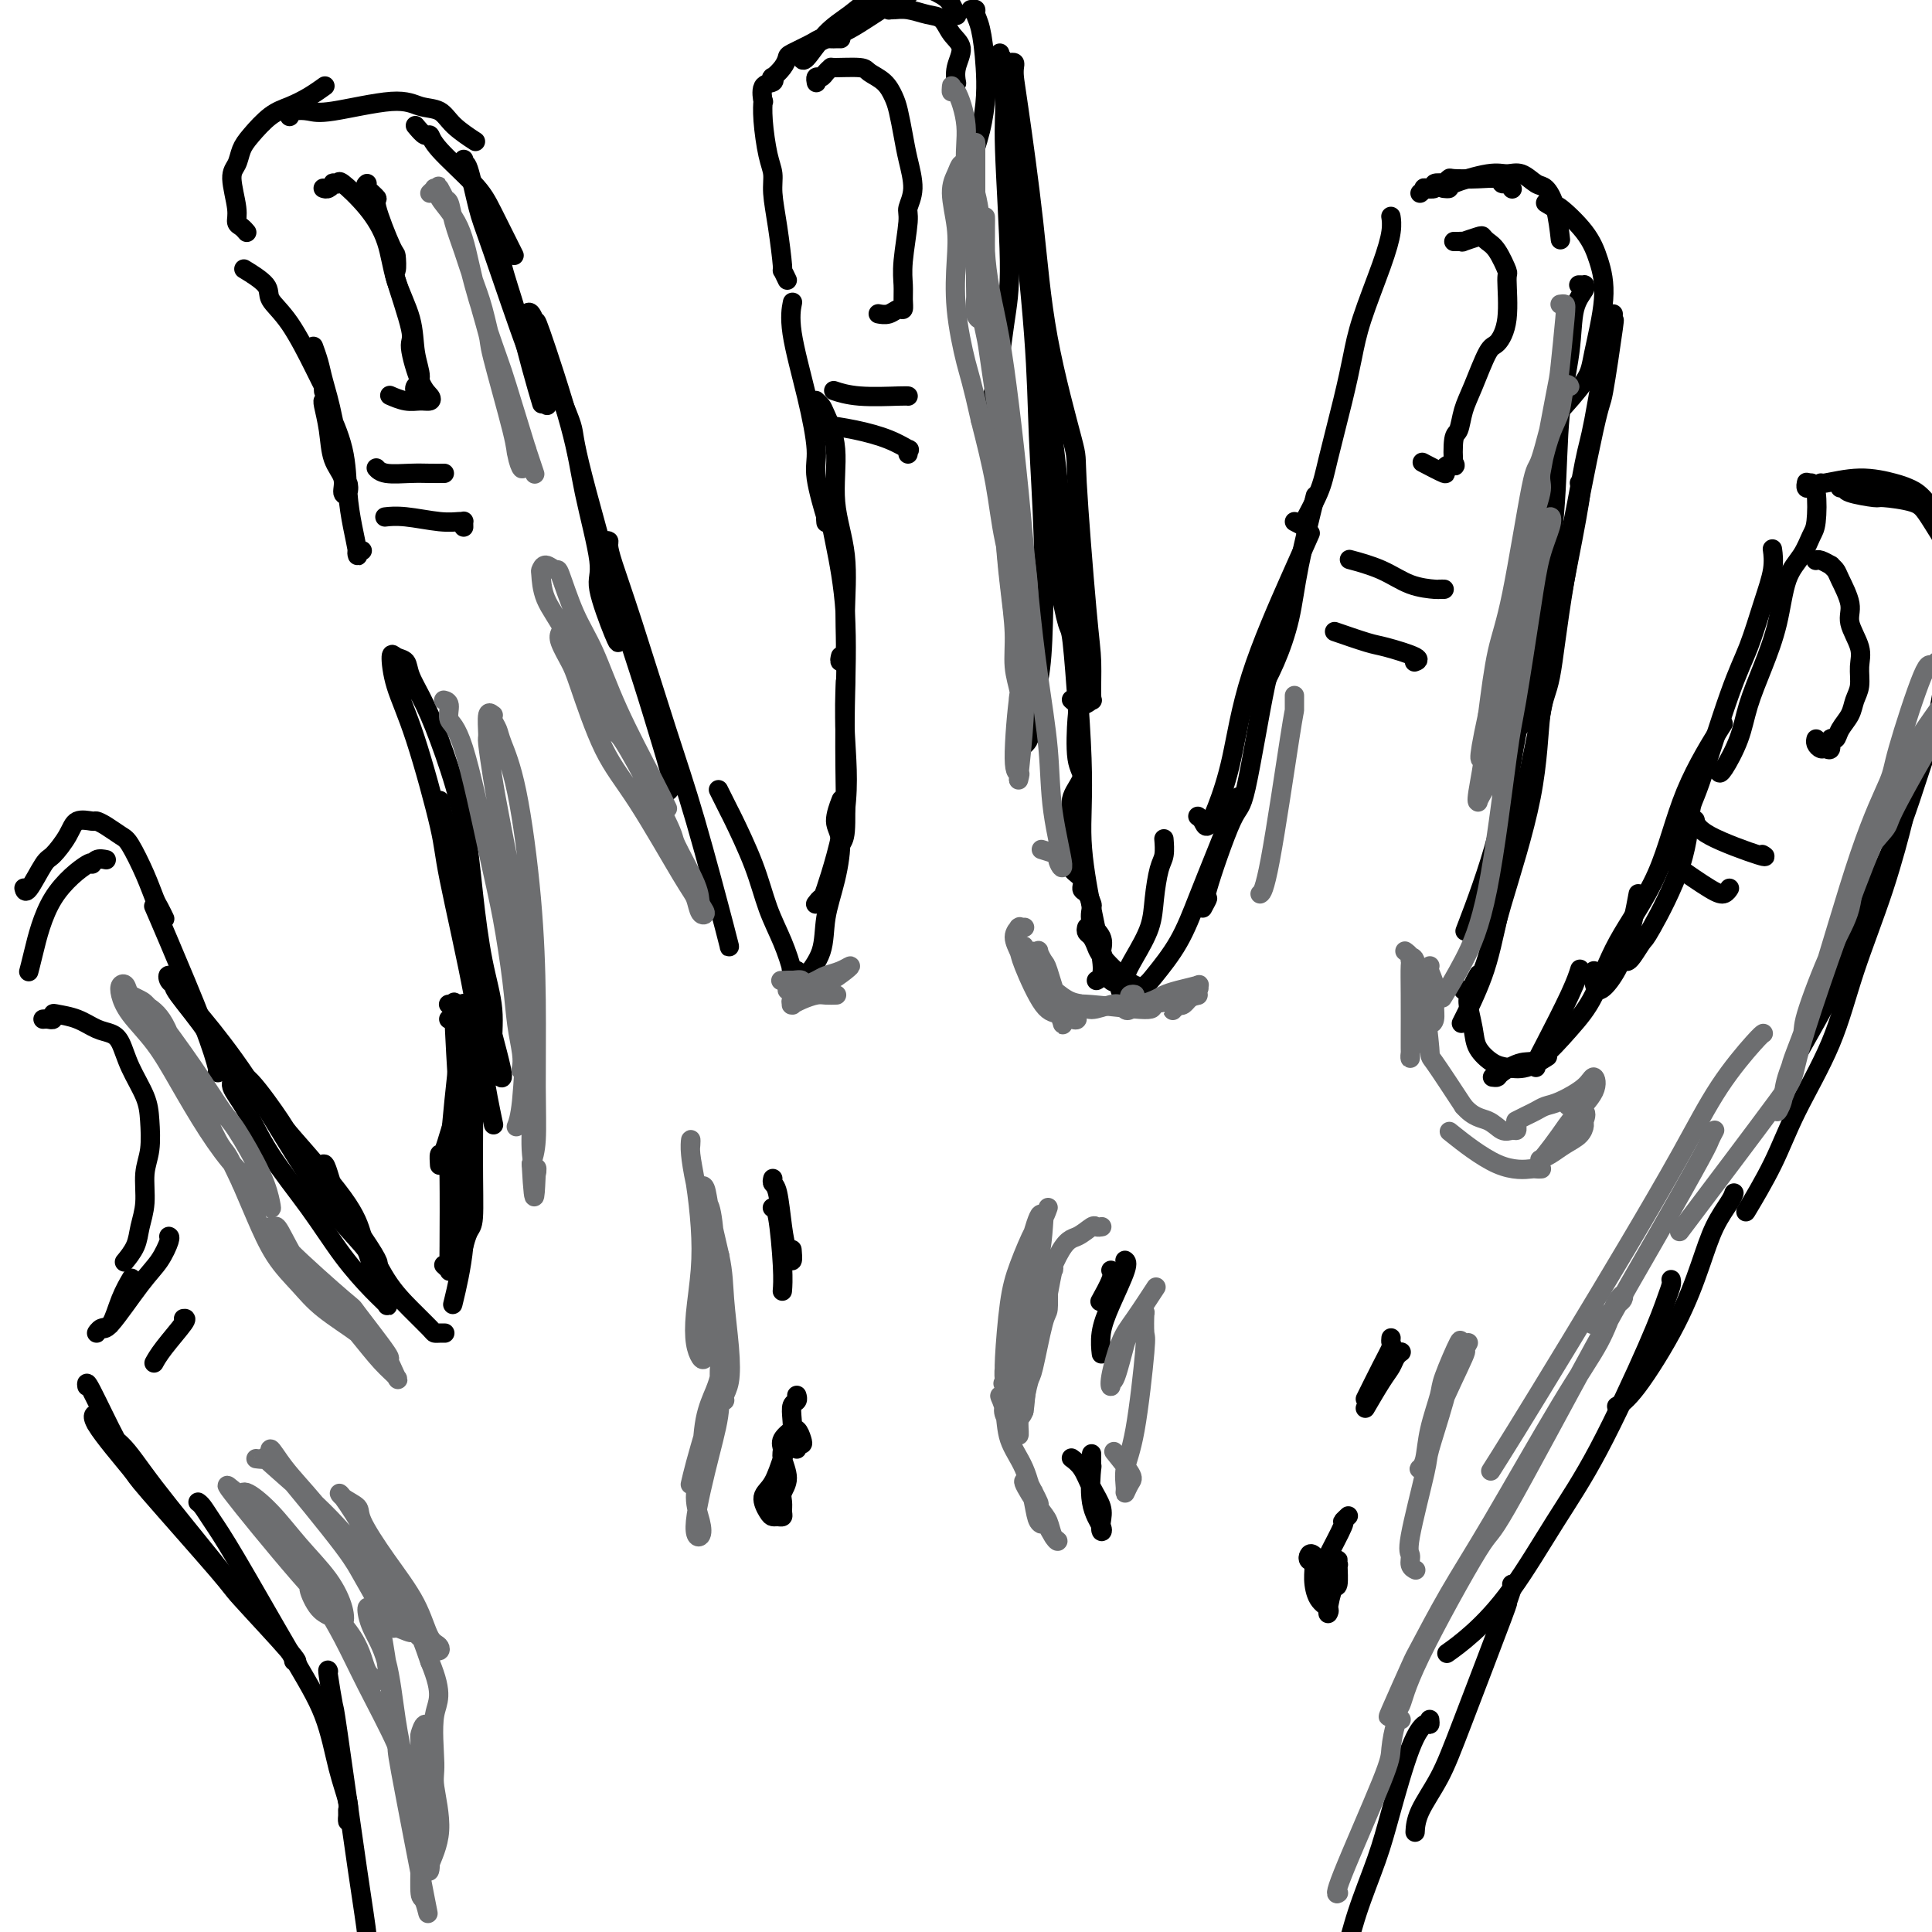 <svg viewBox='0 0 400 400' version='1.1' xmlns='http://www.w3.org/2000/svg' xmlns:xlink='http://www.w3.org/1999/xlink'><g fill='none' stroke='#000000' stroke-width='4' stroke-linecap='round' stroke-linejoin='round'><path d='M102,232c-0.055,-0.260 -0.110,-0.520 0,0c0.110,0.520 0.383,1.821 0,0c-0.383,-1.821 -1.424,-6.763 -2,-11c-0.576,-4.237 -0.686,-7.769 -2,-15c-1.314,-7.231 -3.831,-18.163 -5,-24c-1.169,-5.837 -0.991,-6.580 -2,-11c-1.009,-4.420 -3.206,-12.517 -5,-18c-1.794,-5.483 -3.187,-8.352 -4,-11c-0.813,-2.648 -1.047,-5.076 -1,-6c0.047,-0.924 0.374,-0.344 1,0c0.626,0.344 1.550,0.451 2,1c0.450,0.549 0.424,1.539 1,3c0.576,1.461 1.753,3.391 3,6c1.247,2.609 2.562,5.895 4,10c1.438,4.105 2.997,9.028 4,14c1.003,4.972 1.450,9.995 2,15c0.550,5.005 1.204,9.994 2,14c0.796,4.006 1.734,7.028 2,10c0.266,2.972 -0.141,5.894 0,8c0.141,2.106 0.831,3.397 1,4c0.169,0.603 -0.181,0.517 0,1c0.181,0.483 0.894,1.535 1,1c0.106,-0.535 -0.394,-2.658 -1,-5c-0.606,-2.342 -1.318,-4.904 -2,-8c-0.682,-3.096 -1.335,-6.724 -2,-11c-0.665,-4.276 -1.343,-9.198 -2,-13c-0.657,-3.802 -1.292,-6.485 -2,-9c-0.708,-2.515 -1.488,-4.861 -2,-6c-0.512,-1.139 -0.756,-1.069 -1,-1'/><path d='M92,170c-1.762,-8.071 -0.667,-2.750 0,0c0.667,2.750 0.905,2.929 1,3c0.095,0.071 0.048,0.036 0,0'/><path d='M75,114c-0.417,-0.114 -0.833,-0.228 -1,0c-0.167,0.228 -0.084,0.799 0,1c0.084,0.201 0.170,0.033 0,-1c-0.170,-1.033 -0.595,-2.932 -1,-5c-0.405,-2.068 -0.789,-4.305 -1,-7c-0.211,-2.695 -0.249,-5.847 -1,-9c-0.751,-3.153 -2.214,-6.307 -3,-8c-0.786,-1.693 -0.897,-1.923 -1,-2c-0.103,-0.077 -0.200,0.000 0,1c0.200,1.000 0.698,2.921 1,5c0.302,2.079 0.407,4.314 1,6c0.593,1.686 1.673,2.821 2,4c0.327,1.179 -0.100,2.401 0,3c0.100,0.599 0.728,0.576 1,0c0.272,-0.576 0.189,-1.704 0,-2c-0.189,-0.296 -0.485,0.239 -1,-2c-0.515,-2.239 -1.248,-7.252 -2,-11c-0.752,-3.748 -1.521,-6.231 -2,-8c-0.479,-1.769 -0.667,-2.822 -1,-4c-0.333,-1.178 -0.809,-2.479 -1,-3c-0.191,-0.521 -0.095,-0.260 0,0'/><path d='M67,81c-0.029,-0.480 -0.058,-0.961 0,-1c0.058,-0.039 0.201,0.363 0,0c-0.201,-0.363 -0.748,-1.492 -2,-4c-1.252,-2.508 -3.208,-6.396 -5,-9c-1.792,-2.604 -3.418,-3.925 -4,-5c-0.582,-1.075 -0.118,-1.905 -1,-3c-0.882,-1.095 -3.109,-2.456 -4,-3c-0.891,-0.544 -0.445,-0.272 0,0'/><path d='M51,48c0.080,0.096 0.160,0.191 0,0c-0.160,-0.191 -0.562,-0.669 -1,-1c-0.438,-0.331 -0.914,-0.515 -1,-1c-0.086,-0.485 0.216,-1.272 0,-3c-0.216,-1.728 -0.950,-4.396 -1,-6c-0.050,-1.604 0.583,-2.145 1,-3c0.417,-0.855 0.617,-2.024 1,-3c0.383,-0.976 0.947,-1.757 2,-3c1.053,-1.243 2.594,-2.946 4,-4c1.406,-1.054 2.676,-1.458 4,-2c1.324,-0.542 2.703,-1.223 4,-2c1.297,-0.777 2.514,-1.651 3,-2c0.486,-0.349 0.243,-0.175 0,0'/><path d='M60,24c-0.040,0.108 -0.079,0.217 0,0c0.079,-0.217 0.278,-0.759 1,-1c0.722,-0.241 1.968,-0.182 3,0c1.032,0.182 1.849,0.488 5,0c3.151,-0.488 8.635,-1.770 12,-2c3.365,-0.230 4.612,0.590 6,1c1.388,0.410 2.919,0.409 4,1c1.081,0.591 1.714,1.775 3,3c1.286,1.225 3.225,2.493 4,3c0.775,0.507 0.388,0.254 0,0'/><path d='M86,26c0.742,0.888 1.484,1.776 2,2c0.516,0.224 0.804,-0.215 1,0c0.196,0.215 0.298,1.085 2,3c1.702,1.915 5.003,4.874 7,7c1.997,2.126 2.692,3.419 4,6c1.308,2.581 3.231,6.452 4,8c0.769,1.548 0.385,0.774 0,0'/><path d='M96,33c-0.063,0.521 -0.125,1.043 0,1c0.125,-0.043 0.438,-0.649 1,1c0.562,1.649 1.373,5.554 2,8c0.627,2.446 1.069,3.435 3,9c1.931,5.565 5.351,15.708 7,20c1.649,4.292 1.528,2.733 2,4c0.472,1.267 1.539,5.360 2,7c0.461,1.640 0.316,0.826 0,0c-0.316,-0.826 -0.805,-1.665 -1,-2c-0.195,-0.335 -0.098,-0.168 0,0'/><path d='M103,47c0.494,2.003 0.987,4.005 1,5c0.013,0.995 -0.455,0.982 0,3c0.455,2.018 1.833,6.067 3,10c1.167,3.933 2.122,7.751 3,11c0.878,3.249 1.679,5.928 2,7c0.321,1.072 0.160,0.536 0,0'/><path d='M109,65c0.296,-0.297 0.591,-0.595 1,0c0.409,0.595 0.931,2.082 1,2c0.069,-0.082 -0.314,-1.732 1,2c1.314,3.732 4.324,12.846 6,19c1.676,6.154 2.018,9.348 3,14c0.982,4.652 2.603,10.763 3,14c0.397,3.237 -0.430,3.600 0,6c0.430,2.400 2.116,6.839 3,9c0.884,2.161 0.967,2.046 1,2c0.033,-0.046 0.017,-0.023 0,0'/><path d='M111,70c0.460,0.852 0.920,1.704 1,2c0.080,0.296 -0.219,0.035 1,3c1.219,2.965 3.958,9.154 5,12c1.042,2.846 0.389,2.349 2,9c1.611,6.651 5.486,20.451 8,29c2.514,8.549 3.668,11.846 5,16c1.332,4.154 2.842,9.165 4,13c1.158,3.835 1.966,6.494 2,8c0.034,1.506 -0.704,1.859 -1,2c-0.296,0.141 -0.148,0.071 0,0'/><path d='M125,112c0.433,-0.049 0.866,-0.099 1,0c0.134,0.099 -0.032,0.345 0,1c0.032,0.655 0.261,1.717 1,4c0.739,2.283 1.988,5.785 4,12c2.012,6.215 4.788,15.143 7,22c2.212,6.857 3.861,11.642 6,19c2.139,7.358 4.768,17.289 6,22c1.232,4.711 1.066,4.203 1,4c-0.066,-0.203 -0.033,-0.102 0,0'/><path d='M96,230c-0.439,0.262 -0.878,0.523 -1,1c-0.122,0.477 0.072,1.168 0,1c-0.072,-0.168 -0.412,-1.197 -1,0c-0.588,1.197 -1.426,4.620 -2,6c-0.574,1.380 -0.885,0.718 -1,1c-0.115,0.282 -0.033,1.509 0,2c0.033,0.491 0.016,0.245 0,0'/><path d='M93,211c-0.084,-0.003 -0.169,-0.006 0,0c0.169,0.006 0.591,0.020 1,0c0.409,-0.020 0.803,-0.073 1,1c0.197,1.073 0.196,3.274 0,6c-0.196,2.726 -0.589,5.977 -1,10c-0.411,4.023 -0.841,8.816 -1,11c-0.159,2.184 -0.046,1.758 0,5c0.046,3.242 0.026,10.150 0,14c-0.026,3.850 -0.059,4.640 0,5c0.059,0.360 0.208,0.289 0,0c-0.208,-0.289 -0.774,-0.797 -1,-1c-0.226,-0.203 -0.113,-0.102 0,0'/><path d='M96,208c-0.082,-0.204 -0.165,-0.409 0,0c0.165,0.409 0.577,1.431 1,2c0.423,0.569 0.856,0.685 1,6c0.144,5.315 0.000,15.827 0,23c-0.000,7.173 0.144,11.005 0,13c-0.144,1.995 -0.577,2.152 -1,3c-0.423,0.848 -0.835,2.385 -1,3c-0.165,0.615 -0.082,0.307 0,0'/><path d='M97,228c-0.030,0.173 -0.060,0.345 0,1c0.060,0.655 0.208,1.792 0,3c-0.208,1.208 -0.774,2.488 -1,3c-0.226,0.512 -0.113,0.256 0,0'/><path d='M93,208c-0.119,-0.060 -0.238,-0.119 0,0c0.238,0.119 0.834,0.417 1,0c0.166,-0.417 -0.097,-1.549 0,2c0.097,3.549 0.555,11.779 1,18c0.445,6.221 0.879,10.432 1,13c0.121,2.568 -0.071,3.492 0,6c0.071,2.508 0.404,6.598 0,11c-0.404,4.402 -1.544,9.115 -2,11c-0.456,1.885 -0.228,0.943 0,0'/><path d='M92,276c0.085,0.002 0.169,0.004 0,0c-0.169,-0.004 -0.593,-0.013 -1,0c-0.407,0.013 -0.799,0.047 -1,0c-0.201,-0.047 -0.212,-0.176 -1,-1c-0.788,-0.824 -2.353,-2.342 -4,-4c-1.647,-1.658 -3.377,-3.455 -5,-6c-1.623,-2.545 -3.139,-5.839 -4,-7c-0.861,-1.161 -1.065,-0.188 -2,-2c-0.935,-1.812 -2.600,-6.408 -4,-9c-1.400,-2.592 -2.534,-3.180 -3,-4c-0.466,-0.820 -0.263,-1.872 0,-2c0.263,-0.128 0.585,0.668 1,2c0.415,1.332 0.924,3.201 2,5c1.076,1.799 2.721,3.527 4,6c1.279,2.473 2.192,5.690 3,8c0.808,2.310 1.509,3.714 2,5c0.491,1.286 0.771,2.453 1,3c0.229,0.547 0.407,0.474 0,0c-0.407,-0.474 -1.399,-1.350 -3,-3c-1.601,-1.650 -3.810,-4.073 -6,-7c-2.190,-2.927 -4.360,-6.356 -7,-10c-2.640,-3.644 -5.749,-7.502 -8,-11c-2.251,-3.498 -3.642,-6.635 -5,-9c-1.358,-2.365 -2.681,-3.957 -3,-5c-0.319,-1.043 0.365,-1.537 1,-2c0.635,-0.463 1.220,-0.895 3,1c1.780,1.895 4.756,6.116 6,8c1.244,1.884 0.758,1.430 3,4c2.242,2.570 7.212,8.163 10,12c2.788,3.837 3.394,5.919 4,8'/><path d='M75,256c4.223,6.203 3.281,5.711 3,6c-0.281,0.289 0.099,1.360 0,1c-0.099,-0.360 -0.675,-2.150 -2,-4c-1.325,-1.850 -3.398,-3.762 -6,-7c-2.602,-3.238 -5.734,-7.804 -9,-13c-3.266,-5.196 -6.666,-11.021 -10,-16c-3.334,-4.979 -6.602,-9.110 -9,-12c-2.398,-2.890 -3.926,-4.539 -5,-6c-1.074,-1.461 -1.693,-2.734 -2,-3c-0.307,-0.266 -0.302,0.476 0,1c0.302,0.524 0.901,0.831 1,1c0.099,0.169 -0.302,0.200 1,2c1.302,1.800 4.308,5.369 6,8c1.692,2.631 2.071,4.324 3,6c0.929,1.676 2.408,3.336 3,4c0.592,0.664 0.296,0.332 0,0'/><path d='M45,222c0.152,0.137 0.303,0.274 0,-1c-0.303,-1.274 -1.061,-3.960 -3,-9c-1.939,-5.040 -5.061,-12.434 -7,-17c-1.939,-4.566 -2.697,-6.305 -3,-7c-0.303,-0.695 -0.152,-0.348 0,0'/><path d='M34,190c0.093,0.194 0.187,0.389 0,0c-0.187,-0.389 -0.654,-1.360 -1,-2c-0.346,-0.640 -0.571,-0.949 -1,-2c-0.429,-1.051 -1.061,-2.846 -2,-5c-0.939,-2.154 -2.186,-4.668 -3,-6c-0.814,-1.332 -1.195,-1.483 -2,-2c-0.805,-0.517 -2.035,-1.399 -3,-2c-0.965,-0.601 -1.666,-0.921 -2,-1c-0.334,-0.079 -0.301,0.083 -1,0c-0.699,-0.083 -2.131,-0.410 -3,0c-0.869,0.410 -1.175,1.556 -2,3c-0.825,1.444 -2.169,3.185 -3,4c-0.831,0.815 -1.151,0.703 -2,2c-0.849,1.297 -2.229,4.003 -3,5c-0.771,0.997 -0.935,0.285 -1,0c-0.065,-0.285 -0.033,-0.142 0,0'/><path d='M22,178c-0.714,-0.149 -1.427,-0.297 -2,0c-0.573,0.297 -1.005,1.040 -1,1c0.005,-0.040 0.446,-0.861 -1,0c-1.446,0.861 -4.779,3.406 -7,7c-2.221,3.594 -3.329,8.237 -4,11c-0.671,2.763 -0.906,3.647 -1,4c-0.094,0.353 -0.047,0.177 0,0'/><path d='M18,287c-0.093,-0.642 -0.186,-1.285 1,1c1.186,2.285 3.652,7.496 5,10c1.348,2.504 1.577,2.300 3,4c1.423,1.700 4.040,5.305 7,9c2.960,3.695 6.264,7.481 9,11c2.736,3.519 4.904,6.773 7,9c2.096,2.227 4.119,3.428 5,4c0.881,0.572 0.618,0.516 -1,-1c-1.618,-1.516 -4.593,-4.493 -6,-6c-1.407,-1.507 -1.247,-1.546 -4,-5c-2.753,-3.454 -8.419,-10.324 -12,-15c-3.581,-4.676 -5.077,-7.157 -7,-9c-1.923,-1.843 -4.272,-3.048 -5,-4c-0.728,-0.952 0.167,-1.652 0,-2c-0.167,-0.348 -1.396,-0.345 0,2c1.396,2.345 5.416,7.032 7,9c1.584,1.968 0.732,1.217 4,5c3.268,3.783 10.655,12.099 14,16c3.345,3.901 2.649,3.386 5,6c2.351,2.614 7.748,8.358 10,11c2.252,2.642 1.358,2.184 1,2c-0.358,-0.184 -0.179,-0.092 0,0'/><path d='M41,311c0.272,0.194 0.544,0.388 1,1c0.456,0.612 1.094,1.642 2,3c0.906,1.358 2.078,3.046 5,8c2.922,4.954 7.592,13.176 11,19c3.408,5.824 5.554,9.251 7,13c1.446,3.749 2.191,7.820 3,11c0.809,3.180 1.681,5.468 2,7c0.319,1.532 0.086,2.308 0,3c-0.086,0.692 -0.023,1.302 0,1c0.023,-0.302 0.007,-1.515 0,-2c-0.007,-0.485 -0.003,-0.243 0,0'/><path d='M68,346c-0.111,-0.274 -0.222,-0.548 0,1c0.222,1.548 0.778,4.920 1,6c0.222,1.080 0.112,-0.130 1,6c0.888,6.130 2.774,19.602 4,28c1.226,8.398 1.792,11.723 2,14c0.208,2.277 0.060,3.508 0,4c-0.060,0.492 -0.030,0.246 0,0'/><path d='M149,164c-0.224,-0.449 -0.447,-0.898 0,0c0.447,0.898 1.565,3.144 2,4c0.435,0.856 0.187,0.323 1,2c0.813,1.677 2.687,5.563 4,9c1.313,3.437 2.065,6.426 3,9c0.935,2.574 2.053,4.735 3,7c0.947,2.265 1.721,4.635 2,6c0.279,1.365 0.061,1.725 0,2c-0.061,0.275 0.035,0.466 0,0c-0.035,-0.466 -0.202,-1.587 0,-2c0.202,-0.413 0.772,-0.118 1,0c0.228,0.118 0.114,0.059 0,0'/><path d='M165,201c-0.400,0.022 -0.800,0.044 -1,0c-0.200,-0.044 -0.201,-0.155 0,0c0.201,0.155 0.602,0.575 1,1c0.398,0.425 0.792,0.855 1,1c0.208,0.145 0.229,0.005 1,-1c0.771,-1.005 2.293,-2.875 3,-5c0.707,-2.125 0.600,-4.503 1,-7c0.400,-2.497 1.309,-5.111 2,-8c0.691,-2.889 1.165,-6.053 1,-8c-0.165,-1.947 -0.967,-2.678 -1,-4c-0.033,-1.322 0.705,-3.235 1,-4c0.295,-0.765 0.148,-0.383 0,0'/><path d='M169,187c-0.115,0.154 -0.231,0.307 0,0c0.231,-0.307 0.808,-1.075 1,-1c0.192,0.075 -0.001,0.992 1,-2c1.001,-2.992 3.196,-9.895 4,-16c0.804,-6.105 0.216,-11.413 0,-16c-0.216,-4.587 -0.062,-8.453 0,-10c0.062,-1.547 0.031,-0.773 0,0'/><path d='M173,179c-0.006,-0.009 -0.012,-0.017 0,0c0.012,0.017 0.042,0.060 0,0c-0.042,-0.060 -0.155,-0.221 0,-1c0.155,-0.779 0.579,-2.175 1,-3c0.421,-0.825 0.838,-1.078 1,-3c0.162,-1.922 0.069,-5.512 0,-10c-0.069,-4.488 -0.113,-9.872 0,-16c0.113,-6.128 0.384,-12.998 0,-19c-0.384,-6.002 -1.422,-11.134 -2,-14c-0.578,-2.866 -0.694,-3.464 -1,-5c-0.306,-1.536 -0.802,-4.010 -1,-5c-0.198,-0.990 -0.099,-0.495 0,0'/><path d='M174,136c0.032,-0.130 0.063,-0.260 0,0c-0.063,0.260 -0.221,0.910 0,1c0.221,0.090 0.821,-0.382 1,-2c0.179,-1.618 -0.064,-4.384 0,-8c0.064,-3.616 0.435,-8.082 0,-12c-0.435,-3.918 -1.675,-7.288 -2,-11c-0.325,-3.712 0.267,-7.765 0,-11c-0.267,-3.235 -1.391,-5.651 -2,-7c-0.609,-1.349 -0.702,-1.633 -1,-2c-0.298,-0.367 -0.799,-0.819 -1,-1c-0.201,-0.181 -0.100,-0.090 0,0'/><path d='M171,108c0.017,0.170 0.034,0.340 0,0c-0.034,-0.340 -0.119,-1.189 0,-1c0.119,0.189 0.441,1.416 0,0c-0.441,-1.416 -1.645,-5.476 -2,-8c-0.355,-2.524 0.140,-3.510 0,-6c-0.140,-2.490 -0.914,-6.482 -2,-11c-1.086,-4.518 -2.485,-9.563 -3,-13c-0.515,-3.437 -0.147,-5.268 0,-6c0.147,-0.732 0.074,-0.366 0,0'/><path d='M163,58c-0.444,-0.925 -0.889,-1.850 -1,-2c-0.111,-0.150 0.111,0.476 0,-1c-0.111,-1.476 -0.555,-5.055 -1,-8c-0.445,-2.945 -0.890,-5.256 -1,-7c-0.110,-1.744 0.115,-2.920 0,-4c-0.115,-1.080 -0.569,-2.065 -1,-4c-0.431,-1.935 -0.840,-4.819 -1,-7c-0.160,-2.181 -0.071,-3.661 0,-4c0.071,-0.339 0.122,0.461 0,0c-0.122,-0.461 -0.419,-2.182 0,-3c0.419,-0.818 1.552,-0.734 2,-1c0.448,-0.266 0.211,-0.882 0,-1c-0.211,-0.118 -0.397,0.263 0,0c0.397,-0.263 1.376,-1.170 2,-2c0.624,-0.830 0.892,-1.581 1,-2c0.108,-0.419 0.056,-0.505 1,-1c0.944,-0.495 2.884,-1.401 4,-2c1.116,-0.599 1.409,-0.893 2,-1c0.591,-0.107 1.479,-0.029 2,0c0.521,0.029 0.676,0.008 1,0c0.324,-0.008 0.818,-0.002 1,0c0.182,0.002 0.052,0.001 0,0c-0.052,-0.001 -0.026,-0.000 0,0'/><path d='M169,9c-0.252,0.119 -0.504,0.239 0,0c0.504,-0.239 1.763,-0.836 2,-1c0.237,-0.164 -0.549,0.106 0,0c0.549,-0.106 2.435,-0.589 5,-2c2.565,-1.411 5.811,-3.749 8,-5c2.189,-1.251 3.320,-1.414 4,-2c0.680,-0.586 0.909,-1.596 1,-2c0.091,-0.404 0.046,-0.202 0,0'/><path d='M179,0c-0.109,0.112 -0.217,0.223 0,0c0.217,-0.223 0.760,-0.782 1,-1c0.240,-0.218 0.177,-0.097 0,0c-0.177,0.097 -0.469,0.170 0,0c0.469,-0.170 1.699,-0.581 2,-1c0.301,-0.419 -0.325,-0.844 0,-1c0.325,-0.156 1.603,-0.042 2,0c0.397,0.042 -0.085,0.011 0,0c0.085,-0.011 0.739,-0.003 1,0c0.261,0.003 0.131,0.002 0,0'/><path d='M166,12c-0.023,-0.127 -0.047,-0.254 0,0c0.047,0.254 0.164,0.888 1,0c0.836,-0.888 2.392,-3.297 4,-5c1.608,-1.703 3.267,-2.699 5,-4c1.733,-1.301 3.539,-2.907 5,-4c1.461,-1.093 2.577,-1.673 4,-2c1.423,-0.327 3.152,-0.403 5,0c1.848,0.403 3.815,1.283 5,2c1.185,0.717 1.588,1.270 2,2c0.412,0.730 0.832,1.637 1,2c0.168,0.363 0.084,0.181 0,0'/><path d='M183,1c0.436,0.425 0.872,0.849 1,1c0.128,0.151 -0.050,0.028 0,0c0.050,-0.028 0.330,0.040 1,0c0.670,-0.040 1.729,-0.189 3,0c1.271,0.189 2.753,0.714 4,1c1.247,0.286 2.257,0.333 3,1c0.743,0.667 1.218,1.955 2,3c0.782,1.045 1.869,1.847 2,3c0.131,1.153 -0.696,2.657 -1,4c-0.304,1.343 -0.087,2.527 0,3c0.087,0.473 0.043,0.237 0,0'/><path d='M201,2c0.446,-0.067 0.891,-0.134 1,0c0.109,0.134 -0.119,0.469 0,1c0.119,0.531 0.584,1.258 1,3c0.416,1.742 0.782,4.498 1,8c0.218,3.502 0.290,7.751 -1,13c-1.290,5.249 -3.940,11.500 -5,14c-1.060,2.500 -0.530,1.250 0,0'/><path d='M207,12c-0.123,0.191 -0.245,0.381 0,2c0.245,1.619 0.859,4.666 1,7c0.141,2.334 -0.190,3.953 0,10c0.190,6.047 0.902,16.521 1,23c0.098,6.479 -0.417,8.963 -1,13c-0.583,4.037 -1.234,9.625 -2,13c-0.766,3.375 -1.647,4.536 -2,5c-0.353,0.464 -0.176,0.232 0,0'/><path d='M207,11c-0.093,0.577 -0.186,1.154 0,1c0.186,-0.154 0.651,-1.039 1,3c0.349,4.039 0.580,13.001 1,17c0.420,3.999 1.027,3.033 2,9c0.973,5.967 2.312,18.865 3,28c0.688,9.135 0.726,14.505 1,21c0.274,6.495 0.783,14.114 1,21c0.217,6.886 0.142,13.040 0,18c-0.142,4.960 -0.350,8.727 -1,12c-0.650,3.273 -1.741,6.053 -2,8c-0.259,1.947 0.315,3.063 0,4c-0.315,0.937 -1.519,1.696 -2,2c-0.481,0.304 -0.241,0.152 0,0'/><path d='M209,13c0.420,-0.070 0.840,-0.140 1,0c0.160,0.140 0.060,0.491 0,1c-0.060,0.509 -0.078,1.175 0,2c0.078,0.825 0.254,1.810 1,7c0.746,5.190 2.063,14.586 3,23c0.937,8.414 1.495,15.846 3,24c1.505,8.154 3.958,17.030 5,21c1.042,3.970 0.673,3.034 1,9c0.327,5.966 1.350,18.833 2,26c0.650,7.167 0.927,8.635 1,11c0.073,2.365 -0.058,5.628 0,7c0.058,1.372 0.304,0.852 0,1c-0.304,0.148 -1.159,0.963 -2,1c-0.841,0.037 -1.669,-0.704 -2,-1c-0.331,-0.296 -0.166,-0.148 0,0'/><path d='M211,43c-0.092,-0.145 -0.183,-0.290 0,0c0.183,0.290 0.641,1.014 1,2c0.359,0.986 0.620,2.234 1,5c0.380,2.766 0.880,7.049 2,16c1.120,8.951 2.859,22.568 4,33c1.141,10.432 1.684,17.679 2,21c0.316,3.321 0.403,2.716 1,9c0.597,6.284 1.702,19.456 2,28c0.298,8.544 -0.211,12.461 0,17c0.211,4.539 1.142,9.700 2,14c0.858,4.300 1.642,7.740 2,10c0.358,2.260 0.289,3.339 0,4c-0.289,0.661 -0.797,0.903 -1,1c-0.203,0.097 -0.102,0.048 0,0'/><path d='M217,72c0.116,-0.517 0.231,-1.035 0,0c-0.231,1.035 -0.810,3.621 -1,4c-0.190,0.379 0.007,-1.449 0,1c-0.007,2.449 -0.219,9.175 0,14c0.219,4.825 0.871,7.748 1,9c0.129,1.252 -0.263,0.834 0,4c0.263,3.166 1.181,9.917 2,15c0.819,5.083 1.538,8.499 2,10c0.462,1.501 0.665,1.086 1,4c0.335,2.914 0.800,9.157 1,12c0.200,2.843 0.134,2.287 0,4c-0.134,1.713 -0.337,5.695 0,8c0.337,2.305 1.215,2.931 1,4c-0.215,1.069 -1.522,2.579 -2,4c-0.478,1.421 -0.128,2.752 0,4c0.128,1.248 0.035,2.414 0,3c-0.035,0.586 -0.011,0.594 0,1c0.011,0.406 0.011,1.211 0,2c-0.011,0.789 -0.032,1.563 0,2c0.032,0.437 0.116,0.536 0,1c-0.116,0.464 -0.434,1.294 0,2c0.434,0.706 1.619,1.287 2,2c0.381,0.713 -0.044,1.559 0,2c0.044,0.441 0.555,0.477 1,1c0.445,0.523 0.824,1.532 1,2c0.176,0.468 0.150,0.393 0,1c-0.150,0.607 -0.425,1.894 0,3c0.425,1.106 1.550,2.030 2,3c0.450,0.970 0.225,1.985 0,3'/><path d='M228,197c0.886,2.709 0.101,-0.017 0,0c-0.101,0.017 0.480,2.779 1,4c0.520,1.221 0.977,0.902 1,1c0.023,0.098 -0.387,0.615 0,1c0.387,0.385 1.571,0.640 2,1c0.429,0.360 0.101,0.826 0,1c-0.101,0.174 0.024,0.056 0,0c-0.024,-0.056 -0.198,-0.050 0,0c0.198,0.050 0.767,0.143 1,0c0.233,-0.143 0.128,-0.521 0,-1c-0.128,-0.479 -0.280,-1.059 0,-2c0.280,-0.941 0.993,-2.243 2,-4c1.007,-1.757 2.308,-3.971 3,-6c0.692,-2.029 0.774,-3.875 1,-6c0.226,-2.125 0.597,-4.528 1,-6c0.403,-1.472 0.839,-2.012 1,-3c0.161,-0.988 0.046,-2.425 0,-3c-0.046,-0.575 -0.023,-0.287 0,0'/><path d='M225,192c-0.088,0.357 -0.176,0.714 0,1c0.176,0.286 0.614,0.501 1,1c0.386,0.499 0.718,1.281 1,2c0.282,0.719 0.515,1.375 2,3c1.485,1.625 4.223,4.219 6,5c1.777,0.781 2.592,-0.251 4,-2c1.408,-1.749 3.408,-4.214 5,-7c1.592,-2.786 2.777,-5.891 4,-9c1.223,-3.109 2.483,-6.222 4,-10c1.517,-3.778 3.291,-8.222 4,-10c0.709,-1.778 0.355,-0.889 0,0'/><path d='M249,188c0.558,-1.029 1.115,-2.058 1,-2c-0.115,0.058 -0.903,1.203 0,-2c0.903,-3.203 3.496,-10.753 5,-14c1.504,-3.247 1.919,-2.190 3,-7c1.081,-4.810 2.830,-15.487 4,-21c1.170,-5.513 1.763,-5.861 2,-6c0.237,-0.139 0.119,-0.070 0,0'/><path d='M248,169c0.350,0.243 0.701,0.485 1,1c0.299,0.515 0.547,1.302 1,1c0.453,-0.302 1.109,-1.693 2,-4c0.891,-2.307 2.015,-5.530 3,-10c0.985,-4.470 1.831,-10.188 4,-17c2.169,-6.812 5.661,-14.719 8,-20c2.339,-5.281 3.525,-7.938 4,-9c0.475,-1.062 0.237,-0.531 0,0'/><path d='M259,143c-0.101,-0.110 -0.203,-0.220 0,0c0.203,0.220 0.710,0.770 1,1c0.290,0.230 0.362,0.140 1,-1c0.638,-1.140 1.842,-3.330 3,-6c1.158,-2.670 2.269,-5.819 3,-9c0.731,-3.181 1.081,-6.395 2,-11c0.919,-4.605 2.405,-10.601 3,-13c0.595,-2.399 0.297,-1.199 0,0'/><path d='M268,108c0.824,0.432 1.648,0.863 2,1c0.352,0.137 0.234,-0.022 0,0c-0.234,0.022 -0.582,0.223 0,-1c0.582,-1.223 2.093,-3.872 3,-6c0.907,-2.128 1.209,-3.736 2,-7c0.791,-3.264 2.072,-8.183 3,-12c0.928,-3.817 1.502,-6.533 2,-9c0.498,-2.467 0.918,-4.686 2,-8c1.082,-3.314 2.826,-7.723 4,-11c1.174,-3.277 1.778,-5.421 2,-7c0.222,-1.579 0.064,-2.594 0,-3c-0.064,-0.406 -0.032,-0.203 0,0'/><path d='M294,40c0.488,-0.415 0.976,-0.829 1,-1c0.024,-0.171 -0.415,-0.097 0,0c0.415,0.097 1.684,0.218 2,0c0.316,-0.218 -0.322,-0.777 0,-1c0.322,-0.223 1.604,-0.112 2,0c0.396,0.112 -0.094,0.225 0,0c0.094,-0.225 0.770,-0.788 1,-1c0.230,-0.212 0.012,-0.072 1,0c0.988,0.072 3.183,0.075 5,0c1.817,-0.075 3.258,-0.230 4,0c0.742,0.230 0.787,0.845 1,1c0.213,0.155 0.596,-0.151 1,0c0.404,0.151 0.830,0.757 1,1c0.170,0.243 0.085,0.121 0,0'/><path d='M299,39c-0.132,-0.014 -0.265,-0.028 0,0c0.265,0.028 0.927,0.096 1,0c0.073,-0.096 -0.444,-0.358 1,-1c1.444,-0.642 4.848,-1.663 7,-2c2.152,-0.337 3.052,0.010 4,0c0.948,-0.010 1.942,-0.376 3,0c1.058,0.376 2.178,1.496 3,2c0.822,0.504 1.344,0.393 2,1c0.656,0.607 1.446,1.933 2,4c0.554,2.067 0.873,4.876 1,6c0.127,1.124 0.064,0.562 0,0'/><path d='M320,42c0.863,0.537 1.725,1.075 2,1c0.275,-0.075 -0.038,-0.761 1,0c1.038,0.761 3.428,2.969 5,5c1.572,2.031 2.326,3.883 3,6c0.674,2.117 1.269,4.498 1,8c-0.269,3.502 -1.402,8.124 -2,11c-0.598,2.876 -0.661,4.005 -2,6c-1.339,1.995 -3.954,4.856 -5,6c-1.046,1.144 -0.523,0.572 0,0'/><path d='M334,65c-0.503,1.123 -1.006,2.246 -1,2c0.006,-0.246 0.521,-1.862 0,2c-0.521,3.862 -2.076,13.202 -3,18c-0.924,4.798 -1.215,5.056 -2,9c-0.785,3.944 -2.064,11.576 -4,20c-1.936,8.424 -4.530,17.641 -6,23c-1.470,5.359 -1.817,6.859 -2,8c-0.183,1.141 -0.203,1.923 -1,3c-0.797,1.077 -2.371,2.451 -3,3c-0.629,0.549 -0.315,0.275 0,0'/><path d='M334,66c-0.056,0.695 -0.112,1.391 0,1c0.112,-0.391 0.392,-1.868 0,1c-0.392,2.868 -1.457,10.082 -2,13c-0.543,2.918 -0.564,1.541 -2,8c-1.436,6.459 -4.286,20.756 -6,31c-1.714,10.244 -2.293,16.437 -3,20c-0.707,3.563 -1.540,4.495 -2,8c-0.460,3.505 -0.545,9.582 -2,17c-1.455,7.418 -4.281,16.176 -6,22c-1.719,5.824 -2.331,8.712 -3,11c-0.669,2.288 -1.396,3.974 -2,5c-0.604,1.026 -1.086,1.392 -1,1c0.086,-0.392 0.739,-1.540 1,-2c0.261,-0.460 0.131,-0.230 0,0'/><path d='M327,59c-0.117,-0.003 -0.235,-0.006 0,0c0.235,0.006 0.821,0.022 1,0c0.179,-0.022 -0.050,-0.083 0,0c0.050,0.083 0.379,0.309 0,1c-0.379,0.691 -1.468,1.849 -2,4c-0.532,2.151 -0.509,5.297 -1,9c-0.491,3.703 -1.496,7.963 -2,13c-0.504,5.037 -0.507,10.852 -1,18c-0.493,7.148 -1.475,15.631 -3,24c-1.525,8.369 -3.594,16.625 -5,24c-1.406,7.375 -2.148,13.870 -4,21c-1.852,7.130 -4.815,14.894 -6,18c-1.185,3.106 -0.593,1.553 0,0'/><path d='M327,100c0.298,0.097 0.596,0.195 0,4c-0.596,3.805 -2.086,11.318 -3,16c-0.914,4.682 -1.251,6.534 -2,11c-0.749,4.466 -1.911,11.545 -4,22c-2.089,10.455 -5.106,24.287 -7,33c-1.894,8.713 -2.664,12.307 -4,16c-1.336,3.693 -3.239,7.484 -4,9c-0.761,1.516 -0.381,0.758 0,0'/><path d='M303,205c0.450,0.321 0.900,0.643 1,1c0.100,0.357 -0.151,0.750 0,2c0.151,1.250 0.703,3.356 1,5c0.297,1.644 0.339,2.825 1,4c0.661,1.175 1.939,2.342 3,3c1.061,0.658 1.903,0.805 3,1c1.097,0.195 2.449,0.437 4,0c1.551,-0.437 3.300,-1.553 4,-2c0.700,-0.447 0.350,-0.223 0,0'/><path d='M318,221c-0.091,-0.233 -0.182,-0.466 0,-1c0.182,-0.534 0.636,-1.370 2,-4c1.364,-2.630 3.636,-7.054 5,-10c1.364,-2.946 1.818,-4.413 2,-5c0.182,-0.587 0.091,-0.293 0,0'/><path d='M330,201c0.011,0.384 0.023,0.769 0,1c-0.023,0.231 -0.079,0.309 0,1c0.079,0.691 0.295,1.995 1,2c0.705,0.005 1.900,-1.287 3,-3c1.100,-1.713 2.104,-3.846 3,-7c0.896,-3.154 1.685,-7.330 2,-9c0.315,-1.670 0.158,-0.835 0,0'/><path d='M309,223c0.409,0.050 0.818,0.101 1,0c0.182,-0.101 0.138,-0.353 1,-1c0.862,-0.647 2.631,-1.689 4,-2c1.369,-0.311 2.336,0.109 4,-1c1.664,-1.109 4.023,-3.749 6,-6c1.977,-2.251 3.571,-4.115 5,-7c1.429,-2.885 2.692,-6.792 5,-11c2.308,-4.208 5.660,-8.715 8,-14c2.340,-5.285 3.669,-11.346 6,-17c2.331,-5.654 5.666,-10.901 7,-13c1.334,-2.099 0.667,-1.049 0,0'/><path d='M337,199c-0.057,0.024 -0.114,0.049 0,0c0.114,-0.049 0.398,-0.171 1,-1c0.602,-0.829 1.523,-2.365 2,-3c0.477,-0.635 0.511,-0.370 2,-3c1.489,-2.630 4.432,-8.156 6,-13c1.568,-4.844 1.760,-9.007 2,-11c0.240,-1.993 0.527,-1.817 2,-6c1.473,-4.183 4.132,-12.726 6,-18c1.868,-5.274 2.945,-7.281 4,-10c1.055,-2.719 2.087,-6.152 3,-9c0.913,-2.848 1.707,-5.113 2,-7c0.293,-1.887 0.084,-3.396 0,-4c-0.084,-0.604 -0.042,-0.302 0,0'/><path d='M356,160c0.009,0.007 0.018,0.014 0,0c-0.018,-0.014 -0.063,-0.047 0,0c0.063,0.047 0.233,0.176 1,-1c0.767,-1.176 2.130,-3.658 3,-6c0.870,-2.342 1.248,-4.544 2,-7c0.752,-2.456 1.879,-5.165 3,-8c1.121,-2.835 2.237,-5.795 3,-9c0.763,-3.205 1.172,-6.655 2,-9c0.828,-2.345 2.075,-3.585 3,-5c0.925,-1.415 1.530,-3.006 2,-4c0.470,-0.994 0.806,-1.390 1,-3c0.194,-1.610 0.244,-4.433 0,-6c-0.244,-1.567 -0.784,-1.876 -1,-2c-0.216,-0.124 -0.108,-0.062 0,0'/><path d='M374,100c0.025,-0.116 0.049,-0.231 0,0c-0.049,0.231 -0.172,0.809 0,1c0.172,0.191 0.641,-0.006 1,0c0.359,0.006 0.610,0.215 1,0c0.390,-0.215 0.919,-0.853 1,-1c0.081,-0.147 -0.285,0.199 1,0c1.285,-0.199 4.222,-0.942 7,-1c2.778,-0.058 5.396,0.570 7,1c1.604,0.430 2.193,0.662 3,1c0.807,0.338 1.833,0.783 3,2c1.167,1.217 2.476,3.205 3,4c0.524,0.795 0.262,0.398 0,0'/><path d='M381,101c0.456,-0.082 0.913,-0.163 1,0c0.087,0.163 -0.195,0.571 1,1c1.195,0.429 3.869,0.878 5,1c1.131,0.122 0.720,-0.082 2,0c1.280,0.082 4.252,0.450 6,1c1.748,0.550 2.273,1.281 4,4c1.727,2.719 4.657,7.424 6,11c1.343,3.576 1.098,6.022 1,7c-0.098,0.978 -0.049,0.489 0,0'/><path d='M404,137c-0.363,-0.531 -0.726,-1.063 -1,0c-0.274,1.063 -0.461,3.720 -1,7c-0.539,3.280 -1.432,7.182 -2,9c-0.568,1.818 -0.813,1.552 -2,5c-1.187,3.448 -3.318,10.612 -6,17c-2.682,6.388 -5.915,12.001 -7,15c-1.085,2.999 -0.023,3.384 -2,8c-1.977,4.616 -6.993,13.462 -9,17c-2.007,3.538 -1.003,1.769 0,0'/><path d='M394,168c0.021,-0.167 0.043,-0.333 0,0c-0.043,0.333 -0.150,1.166 0,1c0.150,-0.166 0.557,-1.332 0,1c-0.557,2.332 -2.079,8.163 -4,14c-1.921,5.837 -4.242,11.681 -6,17c-1.758,5.319 -2.952,10.113 -5,15c-2.048,4.887 -4.951,9.867 -7,14c-2.049,4.133 -3.244,7.421 -5,11c-1.756,3.579 -4.073,7.451 -5,9c-0.927,1.549 -0.463,0.774 0,0'/><path d='M359,247c-0.148,0.450 -0.297,0.900 -1,2c-0.703,1.100 -1.961,2.848 -3,5c-1.039,2.152 -1.858,4.706 -3,8c-1.142,3.294 -2.605,7.326 -5,12c-2.395,4.674 -5.722,9.989 -8,13c-2.278,3.011 -3.508,3.717 -4,4c-0.492,0.283 -0.246,0.141 0,0'/><path d='M346,265c-0.015,-0.065 -0.031,-0.129 0,0c0.031,0.129 0.108,0.453 0,1c-0.108,0.547 -0.403,1.319 -1,3c-0.597,1.681 -1.498,4.273 -4,10c-2.502,5.727 -6.604,14.589 -10,21c-3.396,6.411 -6.084,10.370 -9,15c-2.916,4.630 -6.060,9.932 -9,14c-2.940,4.068 -5.676,6.903 -8,9c-2.324,2.097 -4.235,3.456 -5,4c-0.765,0.544 -0.382,0.272 0,0'/><path d='M313,328c0.139,0.026 0.278,0.052 0,1c-0.278,0.948 -0.975,2.819 -1,3c-0.025,0.181 0.620,-1.328 -1,3c-1.620,4.328 -5.506,14.491 -8,21c-2.494,6.509 -3.596,9.363 -5,12c-1.404,2.637 -3.109,5.056 -4,7c-0.891,1.944 -0.969,3.413 -1,4c-0.031,0.587 -0.016,0.294 0,0'/><path d='M296,356c0.050,0.485 0.100,0.971 0,1c-0.100,0.029 -0.351,-0.397 -1,0c-0.649,0.397 -1.695,1.618 -3,5c-1.305,3.382 -2.869,8.925 -4,13c-1.131,4.075 -1.830,6.683 -3,10c-1.170,3.317 -2.811,7.345 -4,11c-1.189,3.655 -1.927,6.939 -3,10c-1.073,3.061 -2.481,5.901 -3,8c-0.519,2.099 -0.148,3.457 0,4c0.148,0.543 0.074,0.272 0,0'/><path d='M67,39c-0.081,-0.030 -0.161,-0.060 0,0c0.161,0.060 0.565,0.209 1,0c0.435,-0.209 0.902,-0.774 1,-1c0.098,-0.226 -0.174,-0.111 0,0c0.174,0.111 0.794,0.218 1,0c0.206,-0.218 -0.001,-0.759 1,0c1.001,0.759 3.209,2.820 5,5c1.791,2.180 3.164,4.478 4,7c0.836,2.522 1.134,5.267 2,8c0.866,2.733 2.299,5.454 3,8c0.701,2.546 0.671,4.917 1,7c0.329,2.083 1.016,3.878 1,5c-0.016,1.122 -0.735,1.571 -1,2c-0.265,0.429 -0.076,0.837 0,1c0.076,0.163 0.038,0.082 0,0'/><path d='M76,38c-0.249,0.194 -0.498,0.389 0,1c0.498,0.611 1.742,1.640 2,2c0.258,0.360 -0.470,0.052 0,2c0.470,1.948 2.138,6.151 3,8c0.862,1.849 0.919,1.344 1,2c0.081,0.656 0.185,2.472 0,3c-0.185,0.528 -0.659,-0.234 0,2c0.659,2.234 2.451,7.464 3,10c0.549,2.536 -0.145,2.378 0,4c0.145,1.622 1.131,5.024 2,7c0.869,1.976 1.623,2.526 2,3c0.377,0.474 0.377,0.873 0,1c-0.377,0.127 -1.132,-0.017 -2,0c-0.868,0.017 -1.849,0.197 -3,0c-1.151,-0.197 -2.472,-0.771 -3,-1c-0.528,-0.229 -0.264,-0.115 0,0'/><path d='M169,17c0.002,0.009 0.004,0.017 0,0c-0.004,-0.017 -0.012,-0.060 0,0c0.012,0.060 0.046,0.222 0,0c-0.046,-0.222 -0.171,-0.830 0,-1c0.171,-0.170 0.638,0.097 1,0c0.362,-0.097 0.620,-0.560 1,-1c0.380,-0.440 0.882,-0.859 1,-1c0.118,-0.141 -0.147,-0.004 1,0c1.147,0.004 3.708,-0.125 5,0c1.292,0.125 1.316,0.504 2,1c0.684,0.496 2.028,1.110 3,2c0.972,0.890 1.572,2.058 2,3c0.428,0.942 0.685,1.660 1,3c0.315,1.340 0.688,3.302 1,5c0.312,1.698 0.563,3.132 1,5c0.437,1.868 1.059,4.170 1,6c-0.059,1.830 -0.801,3.189 -1,4c-0.199,0.811 0.143,1.072 0,3c-0.143,1.928 -0.773,5.521 -1,8c-0.227,2.479 -0.052,3.845 0,5c0.052,1.155 -0.018,2.099 0,3c0.018,0.901 0.124,1.758 0,2c-0.124,0.242 -0.476,-0.131 -1,0c-0.524,0.131 -1.218,0.766 -2,1c-0.782,0.234 -1.652,0.067 -2,0c-0.348,-0.067 -0.174,-0.033 0,0'/><path d='M301,50c0.287,0.008 0.574,0.015 1,0c0.426,-0.015 0.992,-0.054 1,0c0.008,0.054 -0.542,0.200 0,0c0.542,-0.200 2.177,-0.746 3,-1c0.823,-0.254 0.833,-0.215 1,0c0.167,0.215 0.491,0.605 1,1c0.509,0.395 1.202,0.796 2,2c0.798,1.204 1.701,3.210 2,4c0.299,0.790 -0.006,0.364 0,2c0.006,1.636 0.324,5.336 0,8c-0.324,2.664 -1.291,4.294 -2,5c-0.709,0.706 -1.160,0.489 -2,2c-0.840,1.511 -2.068,4.750 -3,7c-0.932,2.250 -1.568,3.513 -2,5c-0.432,1.487 -0.660,3.199 -1,4c-0.340,0.801 -0.791,0.690 -1,2c-0.209,1.310 -0.176,4.042 0,5c0.176,0.958 0.495,0.141 0,0c-0.495,-0.141 -1.803,0.395 -2,1c-0.197,0.605 0.716,1.278 0,1c-0.716,-0.278 -3.062,-1.508 -4,-2c-0.938,-0.492 -0.469,-0.246 0,0'/><path d='M376,116c0.014,-0.009 0.027,-0.017 0,0c-0.027,0.017 -0.095,0.060 0,0c0.095,-0.060 0.353,-0.223 1,0c0.647,0.223 1.684,0.832 2,1c0.316,0.168 -0.089,-0.106 0,0c0.089,0.106 0.673,0.590 1,1c0.327,0.410 0.399,0.745 1,2c0.601,1.255 1.731,3.431 2,5c0.269,1.569 -0.324,2.531 0,4c0.324,1.469 1.563,3.446 2,5c0.437,1.554 0.072,2.685 0,4c-0.072,1.315 0.150,2.816 0,4c-0.150,1.184 -0.671,2.052 -1,3c-0.329,0.948 -0.466,1.974 -1,3c-0.534,1.026 -1.467,2.050 -2,3c-0.533,0.950 -0.667,1.824 -1,2c-0.333,0.176 -0.863,-0.348 -1,0c-0.137,0.348 0.121,1.568 0,2c-0.121,0.432 -0.621,0.077 -1,0c-0.379,-0.077 -0.638,0.124 -1,0c-0.362,-0.124 -0.828,-0.572 -1,-1c-0.172,-0.428 -0.049,-0.837 0,-1c0.049,-0.163 0.025,-0.082 0,0'/><path d='M9,211c-0.083,0.008 -0.165,0.016 0,0c0.165,-0.016 0.578,-0.055 1,0c0.422,0.055 0.854,0.204 1,0c0.146,-0.204 0.007,-0.759 0,-1c-0.007,-0.241 0.120,-0.166 1,0c0.880,0.166 2.514,0.422 4,1c1.486,0.578 2.825,1.476 4,2c1.175,0.524 2.185,0.672 3,1c0.815,0.328 1.435,0.835 2,2c0.565,1.165 1.076,2.988 2,5c0.924,2.012 2.263,4.214 3,6c0.737,1.786 0.874,3.156 1,5c0.126,1.844 0.242,4.163 0,6c-0.242,1.837 -0.843,3.193 -1,5c-0.157,1.807 0.129,4.064 0,6c-0.129,1.936 -0.674,3.550 -1,5c-0.326,1.450 -0.434,2.737 -1,4c-0.566,1.263 -1.590,2.504 -2,3c-0.410,0.496 -0.205,0.248 0,0'/><path d='M160,244c-0.089,0.373 -0.178,0.747 0,1c0.178,0.253 0.622,0.386 1,2c0.378,1.614 0.690,4.709 1,7c0.310,2.291 0.619,3.779 1,5c0.381,1.221 0.833,2.175 1,2c0.167,-0.175 0.048,-1.479 0,-2c-0.048,-0.521 -0.024,-0.261 0,0'/><path d='M160,250c-0.083,0.037 -0.166,0.073 0,0c0.166,-0.073 0.581,-0.257 1,2c0.419,2.257 0.844,6.954 1,10c0.156,3.046 0.045,4.442 0,5c-0.045,0.558 -0.022,0.279 0,0'/><path d='M233,261c-0.075,-0.054 -0.150,-0.108 0,0c0.150,0.108 0.523,0.379 0,2c-0.523,1.621 -1.944,4.592 -3,7c-1.056,2.408 -1.747,4.254 -2,6c-0.253,1.746 -0.068,3.393 0,4c0.068,0.607 0.019,0.173 0,0c-0.019,-0.173 -0.010,-0.087 0,0'/><path d='M230,263c0.222,0.400 0.444,0.800 0,2c-0.444,1.200 -1.556,3.200 -2,4c-0.444,0.800 -0.222,0.400 0,0'/><path d='M290,280c0.093,-0.066 0.185,-0.132 0,0c-0.185,0.132 -0.649,0.464 -1,1c-0.351,0.536 -0.589,1.278 -1,2c-0.411,0.722 -0.995,1.425 -2,3c-1.005,1.575 -2.430,4.021 -3,5c-0.570,0.979 -0.285,0.489 0,0'/><path d='M288,277c-0.037,0.383 -0.073,0.766 0,1c0.073,0.234 0.257,0.321 0,1c-0.257,0.679 -0.954,1.952 -2,4c-1.046,2.048 -2.442,4.871 -3,6c-0.558,1.129 -0.279,0.565 0,0'/><path d='M165,289c-0.030,-0.100 -0.060,-0.199 0,0c0.060,0.199 0.209,0.697 0,1c-0.209,0.303 -0.776,0.410 -1,1c-0.224,0.590 -0.104,1.663 0,3c0.104,1.337 0.191,2.937 0,4c-0.191,1.063 -0.661,1.587 -1,2c-0.339,0.413 -0.547,0.713 -1,2c-0.453,1.287 -1.152,3.560 -2,5c-0.848,1.440 -1.845,2.047 -2,3c-0.155,0.953 0.533,2.253 1,3c0.467,0.747 0.714,0.940 1,1c0.286,0.060 0.611,-0.014 1,0c0.389,0.014 0.841,0.115 1,0c0.159,-0.115 0.025,-0.447 0,-1c-0.025,-0.553 0.061,-1.327 0,-2c-0.061,-0.673 -0.267,-1.243 0,-2c0.267,-0.757 1.008,-1.699 1,-3c-0.008,-1.301 -0.763,-2.961 -1,-4c-0.237,-1.039 0.044,-1.457 0,-2c-0.044,-0.543 -0.415,-1.211 0,-2c0.415,-0.789 1.615,-1.700 2,-2c0.385,-0.300 -0.044,0.009 0,0c0.044,-0.009 0.562,-0.337 1,0c0.438,0.337 0.797,1.337 1,2c0.203,0.663 0.251,0.987 0,1c-0.251,0.013 -0.799,-0.285 -1,0c-0.201,0.285 -0.054,1.154 0,1c0.054,-0.154 0.015,-1.330 0,-2c-0.015,-0.670 -0.008,-0.835 0,-1'/><path d='M165,297c0.500,-0.167 0.250,-0.083 0,0'/><path d='M226,301c-0.016,1.443 -0.032,2.885 0,3c0.032,0.115 0.113,-1.099 0,0c-0.113,1.099 -0.421,4.511 0,7c0.421,2.489 1.571,4.057 2,5c0.429,0.943 0.138,1.263 0,1c-0.138,-0.263 -0.121,-1.107 0,-2c0.121,-0.893 0.347,-1.833 0,-3c-0.347,-1.167 -1.268,-2.560 -2,-4c-0.732,-1.440 -1.274,-2.926 -2,-4c-0.726,-1.074 -1.636,-1.735 -2,-2c-0.364,-0.265 -0.182,-0.132 0,0'/><path d='M279,314c0.138,-0.131 0.275,-0.261 0,0c-0.275,0.261 -0.964,0.914 -1,1c-0.036,0.086 0.579,-0.394 0,1c-0.579,1.394 -2.351,4.663 -3,6c-0.649,1.337 -0.173,0.743 0,1c0.173,0.257 0.044,1.367 0,2c-0.044,0.633 -0.004,0.789 0,1c0.004,0.211 -0.027,0.476 0,0c0.027,-0.476 0.111,-1.693 0,-2c-0.111,-0.307 -0.418,0.298 -1,0c-0.582,-0.298 -1.438,-1.498 -2,-2c-0.562,-0.502 -0.828,-0.307 -1,0c-0.172,0.307 -0.249,0.726 0,1c0.249,0.274 0.823,0.403 1,1c0.177,0.597 -0.043,1.663 0,3c0.043,1.337 0.351,2.947 1,4c0.649,1.053 1.641,1.549 2,2c0.359,0.451 0.086,0.857 0,1c-0.086,0.143 0.015,0.025 0,0c-0.015,-0.025 -0.148,0.045 0,-1c0.148,-1.045 0.575,-3.204 1,-4c0.425,-0.796 0.847,-0.229 1,-1c0.153,-0.771 0.037,-2.880 0,-4c-0.037,-1.120 0.004,-1.250 0,-1c-0.004,0.250 -0.054,0.880 0,1c0.054,0.120 0.211,-0.269 0,0c-0.211,0.269 -0.788,1.196 -1,2c-0.212,0.804 -0.057,1.486 0,2c0.057,0.514 0.016,0.861 0,1c-0.016,0.139 -0.008,0.069 0,0'/><path d='M35,256c-0.040,-0.015 -0.081,-0.031 0,0c0.081,0.031 0.282,0.108 0,1c-0.282,0.892 -1.047,2.598 -2,4c-0.953,1.402 -2.096,2.501 -4,5c-1.904,2.499 -4.571,6.397 -6,8c-1.429,1.603 -1.621,0.912 -2,1c-0.379,0.088 -0.945,0.955 -1,1c-0.055,0.045 0.402,-0.731 1,-1c0.598,-0.269 1.335,-0.031 2,-1c0.665,-0.969 1.256,-3.146 2,-5c0.744,-1.854 1.641,-3.387 2,-4c0.359,-0.613 0.179,-0.307 0,0'/><path d='M38,273c0.393,-0.054 0.786,-0.107 0,1c-0.786,1.107 -2.750,3.375 -4,5c-1.250,1.625 -1.786,2.607 -2,3c-0.214,0.393 -0.107,0.196 0,0'/><path d='M92,98c-0.951,0.008 -1.901,0.016 -3,0c-1.099,-0.016 -2.346,-0.056 -4,0c-1.654,0.056 -3.715,0.207 -5,0c-1.285,-0.207 -1.796,-0.774 -2,-1c-0.204,-0.226 -0.102,-0.113 0,0'/><path d='M96,109c0.003,0.114 0.006,0.228 0,0c-0.006,-0.228 -0.020,-0.797 0,-1c0.020,-0.203 0.075,-0.040 0,0c-0.075,0.040 -0.280,-0.042 -1,0c-0.720,0.042 -1.956,0.207 -4,0c-2.044,-0.207 -4.896,-0.787 -7,-1c-2.104,-0.213 -3.458,-0.061 -4,0c-0.542,0.061 -0.271,0.030 0,0'/><path d='M188,82c-0.006,-0.002 -0.013,-0.004 0,0c0.013,0.004 0.045,0.015 0,0c-0.045,-0.015 -0.167,-0.056 -2,0c-1.833,0.056 -5.378,0.207 -8,0c-2.622,-0.207 -4.321,-0.774 -5,-1c-0.679,-0.226 -0.340,-0.113 0,0'/><path d='M188,94c-0.077,-0.469 -0.155,-0.938 0,-1c0.155,-0.062 0.541,0.285 0,0c-0.541,-0.285 -2.011,-1.200 -4,-2c-1.989,-0.800 -4.497,-1.485 -7,-2c-2.503,-0.515 -5.001,-0.862 -6,-1c-0.999,-0.138 -0.500,-0.069 0,0'/><path d='M298,122c0.537,0.003 1.073,0.005 1,0c-0.073,-0.005 -0.756,-0.019 -1,0c-0.244,0.019 -0.049,0.071 -1,0c-0.951,-0.071 -3.049,-0.267 -5,-1c-1.951,-0.733 -3.756,-2.005 -6,-3c-2.244,-0.995 -4.927,-1.713 -6,-2c-1.073,-0.287 -0.537,-0.144 0,0'/><path d='M293,137c0.044,-0.015 0.087,-0.030 0,0c-0.087,0.030 -0.305,0.106 0,0c0.305,-0.106 1.131,-0.393 0,-1c-1.131,-0.607 -4.221,-1.534 -6,-2c-1.779,-0.466 -2.248,-0.472 -4,-1c-1.752,-0.528 -4.786,-1.580 -6,-2c-1.214,-0.420 -0.607,-0.210 0,0'/><path d='M365,177c0.044,0.026 0.089,0.052 0,0c-0.089,-0.052 -0.311,-0.182 0,0c0.311,0.182 1.156,0.678 -1,0c-2.156,-0.678 -7.311,-2.529 -10,-4c-2.689,-1.471 -2.911,-2.563 -3,-3c-0.089,-0.437 -0.044,-0.218 0,0'/><path d='M358,184c-0.019,0.030 -0.038,0.060 0,0c0.038,-0.060 0.132,-0.209 0,0c-0.132,0.209 -0.489,0.778 -1,1c-0.511,0.222 -1.176,0.098 -3,-1c-1.824,-1.098 -4.807,-3.171 -6,-4c-1.193,-0.829 -0.597,-0.415 0,0'/></g>
<g fill='none' stroke='#6D6E70' stroke-width='4' stroke-linecap='round' stroke-linejoin='round'><path d='M146,248c0.023,-0.125 0.045,-0.251 0,0c-0.045,0.251 -0.159,0.877 0,1c0.159,0.123 0.589,-0.258 1,1c0.411,1.258 0.801,4.153 1,8c0.199,3.847 0.208,8.645 0,12c-0.208,3.355 -0.631,5.265 -1,7c-0.369,1.735 -0.684,3.293 -1,4c-0.316,0.707 -0.634,0.563 -1,0c-0.366,-0.563 -0.780,-1.545 -1,-3c-0.220,-1.455 -0.245,-3.382 0,-6c0.245,-2.618 0.759,-5.925 1,-9c0.241,-3.075 0.208,-5.917 0,-9c-0.208,-3.083 -0.592,-6.406 -1,-9c-0.408,-2.594 -0.839,-4.459 -1,-6c-0.161,-1.541 -0.051,-2.758 0,-3c0.051,-0.242 0.042,0.493 0,1c-0.042,0.507 -0.116,0.787 0,2c0.116,1.213 0.423,3.358 1,6c0.577,2.642 1.424,5.779 2,9c0.576,3.221 0.882,6.525 1,9c0.118,2.475 0.047,4.120 0,5c-0.047,0.880 -0.069,0.994 0,1c0.069,0.006 0.228,-0.096 0,-1c-0.228,-0.904 -0.842,-2.610 -1,-5c-0.158,-2.390 0.142,-5.466 0,-8c-0.142,-2.534 -0.726,-4.527 -1,-6c-0.274,-1.473 -0.238,-2.426 0,-3c0.238,-0.574 0.680,-0.770 1,0c0.320,0.770 0.520,2.506 1,5c0.480,2.494 1.240,5.747 2,9'/><path d='M149,260c0.789,3.699 0.762,5.948 1,9c0.238,3.052 0.739,6.909 1,10c0.261,3.091 0.280,5.418 0,7c-0.280,1.582 -0.859,2.420 -1,3c-0.141,0.580 0.157,0.904 0,1c-0.157,0.096 -0.769,-0.035 -1,-1c-0.231,-0.965 -0.080,-2.765 0,-4c0.080,-1.235 0.089,-1.905 0,-3c-0.089,-1.095 -0.277,-2.616 0,-3c0.277,-0.384 1.018,0.370 1,1c-0.018,0.630 -0.796,1.138 -1,3c-0.204,1.862 0.167,5.080 0,8c-0.167,2.920 -0.873,5.543 -2,10c-1.127,4.457 -2.677,10.749 -3,14c-0.323,3.251 0.581,3.463 1,3c0.419,-0.463 0.354,-1.600 0,-3c-0.354,-1.400 -0.995,-3.061 -1,-5c-0.005,-1.939 0.626,-4.154 1,-7c0.374,-2.846 0.490,-6.322 1,-9c0.510,-2.678 1.413,-4.557 2,-6c0.587,-1.443 0.858,-2.449 1,-3c0.142,-0.551 0.153,-0.648 0,0c-0.153,0.648 -0.472,2.041 -1,4c-0.528,1.959 -1.265,4.484 -2,7c-0.735,2.516 -1.467,5.024 -2,7c-0.533,1.976 -0.867,3.422 -1,4c-0.133,0.578 -0.067,0.289 0,0'/><path d='M217,250c-0.375,1.050 -0.751,2.100 -1,2c-0.249,-0.100 -0.372,-1.349 -1,0c-0.628,1.349 -1.762,5.296 -2,7c-0.238,1.704 0.419,1.166 0,4c-0.419,2.834 -1.916,9.041 -3,13c-1.084,3.959 -1.755,5.672 -2,7c-0.245,1.328 -0.063,2.272 0,3c0.063,0.728 0.008,1.241 0,1c-0.008,-0.241 0.033,-1.236 0,-2c-0.033,-0.764 -0.139,-1.299 0,-4c0.139,-2.701 0.524,-7.569 1,-11c0.476,-3.431 1.042,-5.424 2,-8c0.958,-2.576 2.308,-5.733 3,-7c0.692,-1.267 0.726,-0.643 1,-1c0.274,-0.357 0.788,-1.693 1,-2c0.212,-0.307 0.120,0.416 0,2c-0.120,1.584 -0.270,4.029 -1,7c-0.730,2.971 -2.040,6.468 -3,10c-0.960,3.532 -1.568,7.098 -2,9c-0.432,1.902 -0.687,2.141 -1,3c-0.313,0.859 -0.685,2.338 -1,3c-0.315,0.662 -0.575,0.506 0,0c0.575,-0.506 1.985,-1.363 3,-3c1.015,-1.637 1.634,-4.056 2,-6c0.366,-1.944 0.477,-3.414 1,-5c0.523,-1.586 1.458,-3.287 2,-5c0.542,-1.713 0.692,-3.439 1,-4c0.308,-0.561 0.775,0.041 1,0c0.225,-0.041 0.207,-0.726 0,0c-0.207,0.726 -0.604,2.863 -1,5'/><path d='M217,268c-0.056,0.789 -0.197,0.262 -1,3c-0.803,2.738 -2.270,8.743 -3,13c-0.730,4.257 -0.725,6.767 -1,8c-0.275,1.233 -0.830,1.189 -1,2c-0.170,0.811 0.047,2.478 0,3c-0.047,0.522 -0.357,-0.100 -1,-1c-0.643,-0.900 -1.619,-2.077 -2,-3c-0.381,-0.923 -0.168,-1.592 0,-2c0.168,-0.408 0.289,-0.555 0,-1c-0.289,-0.445 -0.988,-1.186 -1,-1c-0.012,0.186 0.665,1.300 1,3c0.335,1.700 0.329,3.985 1,6c0.671,2.015 2.018,3.758 3,6c0.982,2.242 1.600,4.983 2,7c0.400,2.017 0.583,3.310 1,4c0.417,0.690 1.070,0.778 1,0c-0.070,-0.778 -0.862,-2.423 -1,-3c-0.138,-0.577 0.379,-0.085 0,-1c-0.379,-0.915 -1.654,-3.235 -2,-4c-0.346,-0.765 0.236,0.026 0,0c-0.236,-0.026 -1.289,-0.869 -1,0c0.289,0.869 1.919,3.450 3,5c1.081,1.550 1.614,2.070 2,3c0.386,0.930 0.625,2.270 1,3c0.375,0.730 0.885,0.850 1,1c0.115,0.150 -0.165,0.329 -1,-1c-0.835,-1.329 -2.225,-4.165 -3,-6c-0.775,-1.835 -0.936,-2.667 -1,-3c-0.064,-0.333 -0.032,-0.166 0,0'/><path d='M228,254c0.102,-0.015 0.204,-0.031 0,0c-0.204,0.031 -0.712,0.107 -1,0c-0.288,-0.107 -0.354,-0.398 -1,0c-0.646,0.398 -1.873,1.486 -3,2c-1.127,0.514 -2.154,0.453 -4,4c-1.846,3.547 -4.509,10.703 -6,16c-1.491,5.297 -1.808,8.736 -2,11c-0.192,2.264 -0.260,3.354 0,4c0.260,0.646 0.847,0.849 1,1c0.153,0.151 -0.127,0.251 0,-1c0.127,-1.251 0.661,-3.853 1,-5c0.339,-1.147 0.483,-0.841 1,-3c0.517,-2.159 1.407,-6.785 2,-9c0.593,-2.215 0.891,-2.019 1,-3c0.109,-0.981 0.031,-3.137 0,-4c-0.031,-0.863 -0.016,-0.431 0,0'/><path d='M239,267c-0.101,0.155 -0.203,0.311 0,0c0.203,-0.311 0.710,-1.087 0,0c-0.710,1.087 -2.635,4.038 -4,6c-1.365,1.962 -2.168,2.935 -3,5c-0.832,2.065 -1.694,5.221 -2,7c-0.306,1.779 -0.056,2.179 0,2c0.056,-0.179 -0.084,-0.939 0,-1c0.084,-0.061 0.390,0.577 1,-1c0.610,-1.577 1.522,-5.369 2,-7c0.478,-1.631 0.520,-1.102 1,-2c0.480,-0.898 1.398,-3.224 2,-4c0.602,-0.776 0.888,-0.001 1,0c0.112,0.001 0.051,-0.773 0,0c-0.051,0.773 -0.090,3.093 0,4c0.090,0.907 0.311,0.403 0,4c-0.311,3.597 -1.152,11.297 -2,16c-0.848,4.703 -1.702,6.409 -2,8c-0.298,1.591 -0.038,3.067 0,4c0.038,0.933 -0.144,1.325 0,1c0.144,-0.325 0.616,-1.365 1,-2c0.384,-0.635 0.680,-0.863 0,-2c-0.680,-1.137 -2.337,-3.182 -3,-4c-0.663,-0.818 -0.331,-0.409 0,0'/><path d='M304,278c-0.560,1.017 -1.119,2.034 -1,2c0.119,-0.034 0.918,-1.120 0,1c-0.918,2.120 -3.553,7.444 -5,11c-1.447,3.556 -1.705,5.342 -2,7c-0.295,1.658 -0.627,3.188 -1,4c-0.373,0.812 -0.786,0.905 -1,1c-0.214,0.095 -0.228,0.193 0,0c0.228,-0.193 0.699,-0.678 1,-2c0.301,-1.322 0.431,-3.483 1,-6c0.569,-2.517 1.575,-5.390 2,-7c0.425,-1.610 0.267,-1.956 1,-4c0.733,-2.044 2.357,-5.787 3,-7c0.643,-1.213 0.305,0.105 0,1c-0.305,0.895 -0.576,1.367 -1,3c-0.424,1.633 -0.999,4.425 -2,8c-1.001,3.575 -2.427,7.931 -3,10c-0.573,2.069 -0.293,1.850 -1,5c-0.707,3.150 -2.399,9.667 -3,13c-0.601,3.333 -0.109,3.481 0,4c0.109,0.519 -0.163,1.409 0,2c0.163,0.591 0.761,0.883 1,1c0.239,0.117 0.120,0.058 0,0'/><path d='M291,197c-0.113,-0.083 -0.226,-0.165 0,0c0.226,0.165 0.793,0.578 1,1c0.207,0.422 0.056,0.853 0,2c-0.056,1.147 -0.016,3.010 0,6c0.016,2.990 0.007,7.106 0,9c-0.007,1.894 -0.011,1.564 0,2c0.011,0.436 0.037,1.636 0,2c-0.037,0.364 -0.139,-0.109 0,-1c0.139,-0.891 0.517,-2.200 1,-4c0.483,-1.800 1.072,-4.091 1,-6c-0.072,-1.909 -0.804,-3.436 -1,-5c-0.196,-1.564 0.145,-3.164 0,-4c-0.145,-0.836 -0.777,-0.908 -1,-1c-0.223,-0.092 -0.036,-0.204 0,0c0.036,0.204 -0.079,0.724 0,1c0.079,0.276 0.351,0.307 1,2c0.649,1.693 1.676,5.048 2,7c0.324,1.952 -0.056,2.500 0,3c0.056,0.500 0.547,0.951 1,1c0.453,0.049 0.869,-0.304 1,-1c0.131,-0.696 -0.021,-1.737 0,-3c0.021,-1.263 0.216,-2.750 0,-4c-0.216,-1.250 -0.842,-2.263 -1,-3c-0.158,-0.737 0.153,-1.197 0,-1c-0.153,0.197 -0.769,1.052 -1,1c-0.231,-0.052 -0.077,-1.012 0,0c0.077,1.012 0.076,3.995 0,5c-0.076,1.005 -0.227,0.032 0,2c0.227,1.968 0.830,6.876 1,9c0.170,2.124 -0.094,1.464 1,3c1.094,1.536 3.547,5.268 6,9'/><path d='M303,229c2.061,2.414 3.715,2.448 5,3c1.285,0.552 2.201,1.622 3,2c0.799,0.378 1.482,0.063 2,0c0.518,-0.063 0.871,0.127 1,0c0.129,-0.127 0.035,-0.570 0,-1c-0.035,-0.430 -0.011,-0.846 0,-1c0.011,-0.154 0.009,-0.044 0,0c-0.009,0.044 -0.025,0.023 0,0c0.025,-0.023 0.089,-0.048 0,0c-0.089,0.048 -0.333,0.169 0,0c0.333,-0.169 1.241,-0.628 2,-1c0.759,-0.372 1.369,-0.655 2,-1c0.631,-0.345 1.283,-0.751 2,-1c0.717,-0.249 1.500,-0.342 3,-1c1.500,-0.658 3.718,-1.882 5,-3c1.282,-1.118 1.629,-2.132 2,-2c0.371,0.132 0.765,1.408 0,3c-0.765,1.592 -2.690,3.499 -4,5c-1.310,1.501 -2.006,2.596 -3,4c-0.994,1.404 -2.286,3.116 -3,4c-0.714,0.884 -0.850,0.939 -1,1c-0.150,0.061 -0.313,0.129 0,0c0.313,-0.129 1.102,-0.453 2,-1c0.898,-0.547 1.904,-1.316 3,-2c1.096,-0.684 2.283,-1.283 3,-2c0.717,-0.717 0.966,-1.551 1,-2c0.034,-0.449 -0.145,-0.512 0,-1c0.145,-0.488 0.616,-1.401 0,-2c-0.616,-0.599 -2.319,-0.886 -3,-1c-0.681,-0.114 -0.341,-0.057 0,0'/><path d='M319,242c0.121,-0.005 0.241,-0.009 0,0c-0.241,0.009 -0.844,0.033 -1,0c-0.156,-0.033 0.133,-0.122 -1,0c-1.133,0.122 -3.690,0.456 -7,-1c-3.310,-1.456 -7.374,-4.702 -9,-6c-1.626,-1.298 -0.813,-0.649 0,0'/><path d='M212,192c0.114,-0.001 0.228,-0.001 0,0c-0.228,0.001 -0.798,0.005 -1,0c-0.202,-0.005 -0.036,-0.019 0,0c0.036,0.019 -0.056,0.072 0,0c0.056,-0.072 0.262,-0.267 0,0c-0.262,0.267 -0.992,0.998 -1,2c-0.008,1.002 0.706,2.276 1,3c0.294,0.724 0.170,0.897 1,3c0.830,2.103 2.615,6.135 4,8c1.385,1.865 2.369,1.563 3,2c0.631,0.437 0.908,1.613 1,2c0.092,0.387 -0.003,-0.013 0,-1c0.003,-0.987 0.102,-2.559 0,-3c-0.102,-0.441 -0.404,0.250 -1,-1c-0.596,-1.250 -1.484,-4.440 -2,-6c-0.516,-1.560 -0.659,-1.490 -1,-2c-0.341,-0.510 -0.880,-1.600 -1,-2c-0.120,-0.400 0.177,-0.109 0,0c-0.177,0.109 -0.829,0.035 -1,0c-0.171,-0.035 0.139,-0.032 0,0c-0.139,0.032 -0.727,0.093 -1,0c-0.273,-0.093 -0.230,-0.339 0,0c0.230,0.339 0.648,1.264 1,2c0.352,0.736 0.637,1.282 1,2c0.363,0.718 0.805,1.609 1,2c0.195,0.391 0.142,0.283 1,1c0.858,0.717 2.625,2.258 4,3c1.375,0.742 2.358,0.683 3,1c0.642,0.317 0.942,1.008 2,1c1.058,-0.008 2.874,-0.717 4,-1c1.126,-0.283 1.563,-0.142 2,0'/><path d='M232,208c2.174,-0.014 2.109,-0.550 2,-1c-0.109,-0.450 -0.264,-0.815 0,-1c0.264,-0.185 0.946,-0.190 1,0c0.054,0.190 -0.518,0.574 -1,1c-0.482,0.426 -0.872,0.895 -1,1c-0.128,0.105 0.005,-0.153 0,0c-0.005,0.153 -0.149,0.718 0,1c0.149,0.282 0.592,0.283 1,0c0.408,-0.283 0.782,-0.849 1,-1c0.218,-0.151 0.280,0.114 1,0c0.720,-0.114 2.097,-0.605 3,-1c0.903,-0.395 1.331,-0.692 2,-1c0.669,-0.308 1.580,-0.626 3,-1c1.420,-0.374 3.348,-0.805 4,-1c0.652,-0.195 0.028,-0.154 0,0c-0.028,0.154 0.542,0.421 0,1c-0.542,0.579 -2.194,1.471 -3,2c-0.806,0.529 -0.764,0.694 -1,1c-0.236,0.306 -0.750,0.754 -1,1c-0.250,0.246 -0.235,0.290 0,0c0.235,-0.290 0.690,-0.915 1,-1c0.310,-0.085 0.476,0.370 1,0c0.524,-0.370 1.406,-1.563 2,-2c0.594,-0.437 0.902,-0.117 1,0c0.098,0.117 -0.012,0.032 0,0c0.012,-0.032 0.146,-0.009 0,0c-0.146,0.009 -0.573,0.005 -1,0'/><path d='M247,206c1.954,-0.123 -0.661,0.570 -3,1c-2.339,0.430 -4.403,0.599 -5,1c-0.597,0.401 0.273,1.035 -2,1c-2.273,-0.035 -7.689,-0.740 -11,-1c-3.311,-0.260 -4.517,-0.074 -5,0c-0.483,0.074 -0.241,0.037 0,0'/><path d='M212,196c-0.010,-0.132 -0.019,-0.265 0,0c0.019,0.265 0.068,0.926 0,1c-0.068,0.074 -0.253,-0.439 0,0c0.253,0.439 0.943,1.830 2,4c1.057,2.170 2.479,5.118 4,7c1.521,1.882 3.140,2.699 4,3c0.860,0.301 0.960,0.086 1,0c0.040,-0.086 0.020,-0.043 0,0'/><path d='M173,206c0.186,-0.006 0.372,-0.012 0,0c-0.372,0.012 -1.301,0.041 -2,0c-0.699,-0.041 -1.168,-0.154 -2,0c-0.832,0.154 -2.029,0.573 -3,1c-0.971,0.427 -1.717,0.860 -2,1c-0.283,0.140 -0.103,-0.013 0,0c0.103,0.013 0.130,0.191 0,0c-0.130,-0.191 -0.417,-0.751 0,-1c0.417,-0.249 1.539,-0.187 3,-1c1.461,-0.813 3.262,-2.502 4,-3c0.738,-0.498 0.412,0.195 1,0c0.588,-0.195 2.090,-1.279 3,-2c0.910,-0.721 1.230,-1.079 1,-1c-0.230,0.079 -1.008,0.594 -2,1c-0.992,0.406 -2.198,0.701 -3,1c-0.802,0.299 -1.201,0.602 -2,1c-0.799,0.398 -2.000,0.892 -3,1c-1.000,0.108 -1.799,-0.171 -2,0c-0.201,0.171 0.197,0.793 0,1c-0.197,0.207 -0.990,-0.001 -1,0c-0.010,0.001 0.763,0.210 1,0c0.237,-0.210 -0.060,-0.840 0,-1c0.060,-0.160 0.478,0.149 1,0c0.522,-0.149 1.149,-0.757 1,-1c-0.149,-0.243 -1.075,-0.122 -2,0'/><path d='M164,203c-1.583,0.310 -0.042,0.083 0,0c0.042,-0.083 -1.417,-0.024 -2,0c-0.583,0.024 -0.292,0.012 0,0'/><path d='M116,131c-0.196,0.454 -0.392,0.908 0,2c0.392,1.092 1.372,2.821 2,4c0.628,1.179 0.903,1.809 2,5c1.097,3.191 3.014,8.943 5,13c1.986,4.057 4.039,6.419 7,11c2.961,4.581 6.828,11.379 9,15c2.172,3.621 2.649,4.063 3,5c0.351,0.937 0.576,2.369 1,3c0.424,0.631 1.045,0.459 1,0c-0.045,-0.459 -0.758,-1.207 -1,-2c-0.242,-0.793 -0.012,-1.632 -1,-4c-0.988,-2.368 -3.194,-6.267 -4,-8c-0.806,-1.733 -0.213,-1.302 -2,-5c-1.787,-3.698 -5.953,-11.527 -8,-15c-2.047,-3.473 -1.974,-2.591 -3,-4c-1.026,-1.409 -3.151,-5.108 -5,-9c-1.849,-3.892 -3.422,-7.976 -5,-11c-1.578,-3.024 -3.162,-4.988 -4,-7c-0.838,-2.012 -0.931,-4.073 -1,-5c-0.069,-0.927 -0.116,-0.721 0,-1c0.116,-0.279 0.393,-1.042 1,-1c0.607,0.042 1.545,0.888 2,1c0.455,0.112 0.429,-0.509 1,1c0.571,1.509 1.740,5.147 3,8c1.260,2.853 2.611,4.919 4,8c1.389,3.081 2.816,7.176 5,12c2.184,4.824 5.127,10.376 7,14c1.873,3.624 2.678,5.321 3,6c0.322,0.679 0.161,0.339 0,0'/><path d='M92,145c-0.128,-0.032 -0.256,-0.063 0,0c0.256,0.063 0.898,0.222 1,1c0.102,0.778 -0.334,2.176 0,3c0.334,0.824 1.437,1.075 3,6c1.563,4.925 3.585,14.523 5,21c1.415,6.477 2.222,9.833 3,14c0.778,4.167 1.528,9.145 2,13c0.472,3.855 0.666,6.588 1,9c0.334,2.412 0.807,4.505 1,6c0.193,1.495 0.104,2.392 0,3c-0.104,0.608 -0.224,0.926 0,0c0.224,-0.926 0.793,-3.095 1,-5c0.207,-1.905 0.053,-3.545 0,-7c-0.053,-3.455 -0.004,-8.723 0,-11c0.004,-2.277 -0.037,-1.562 -1,-6c-0.963,-4.438 -2.847,-14.027 -4,-20c-1.153,-5.973 -1.573,-8.329 -2,-11c-0.427,-2.671 -0.860,-5.659 -1,-7c-0.140,-1.341 0.014,-1.037 0,-2c-0.014,-0.963 -0.197,-3.194 0,-4c0.197,-0.806 0.772,-0.186 1,0c0.228,0.186 0.108,-0.064 0,0c-0.108,0.064 -0.205,0.440 0,1c0.205,0.560 0.710,1.305 1,2c0.290,0.695 0.365,1.339 1,3c0.635,1.661 1.831,4.338 3,10c1.169,5.662 2.310,14.310 3,22c0.690,7.690 0.927,14.422 1,21c0.073,6.578 -0.019,13.002 0,18c0.019,4.998 0.148,8.571 0,11c-0.148,2.429 -0.574,3.715 -1,5'/><path d='M110,241c0.673,12.313 0.856,4.596 1,2c0.144,-2.596 0.249,-0.070 0,0c-0.249,0.070 -0.853,-2.316 -1,-5c-0.147,-2.684 0.161,-5.666 0,-10c-0.161,-4.334 -0.792,-10.018 -1,-14c-0.208,-3.982 0.008,-6.260 0,-8c-0.008,-1.740 -0.241,-2.942 0,-3c0.241,-0.058 0.954,1.029 1,3c0.046,1.971 -0.575,4.827 -1,9c-0.425,4.173 -0.653,9.662 -1,13c-0.347,3.338 -0.813,4.525 -1,5c-0.187,0.475 -0.093,0.237 0,0'/><path d='M57,254c0.008,-0.015 0.016,-0.029 0,0c-0.016,0.029 -0.056,0.102 0,0c0.056,-0.102 0.209,-0.379 1,1c0.791,1.379 2.219,4.414 4,7c1.781,2.586 3.915,4.721 6,7c2.085,2.279 4.121,4.700 6,7c1.879,2.300 3.600,4.480 5,6c1.400,1.520 2.477,2.381 3,3c0.523,0.619 0.490,0.996 0,0c-0.490,-0.996 -1.439,-3.365 -2,-4c-0.561,-0.635 -0.734,0.465 -3,-2c-2.266,-2.465 -6.623,-8.496 -10,-12c-3.377,-3.504 -5.773,-4.482 -7,-6c-1.227,-1.518 -1.283,-3.575 -2,-5c-0.717,-1.425 -2.093,-2.218 -2,-2c0.093,0.218 1.655,1.447 2,2c0.345,0.553 -0.528,0.432 2,3c2.528,2.568 8.457,7.827 11,10c2.543,2.173 1.700,1.260 3,3c1.300,1.740 4.744,6.134 6,8c1.256,1.866 0.325,1.204 0,1c-0.325,-0.204 -0.043,0.050 0,0c0.043,-0.050 -0.153,-0.402 -1,-1c-0.847,-0.598 -2.344,-1.440 -3,-2c-0.656,-0.560 -0.472,-0.836 -2,-2c-1.528,-1.164 -4.769,-3.215 -7,-5c-2.231,-1.785 -3.454,-3.303 -5,-5c-1.546,-1.697 -3.416,-3.572 -5,-6c-1.584,-2.428 -2.881,-5.408 -4,-8c-1.119,-2.592 -2.059,-4.796 -3,-7'/><path d='M50,245c-1.693,-3.607 -2.427,-5.125 -3,-6c-0.573,-0.875 -0.985,-1.109 -2,-3c-1.015,-1.891 -2.634,-5.441 -4,-8c-1.366,-2.559 -2.478,-4.127 -3,-5c-0.522,-0.873 -0.454,-1.050 -1,-3c-0.546,-1.950 -1.705,-5.672 -3,-8c-1.295,-2.328 -2.726,-3.260 -4,-4c-1.274,-0.740 -2.390,-1.288 -3,-2c-0.610,-0.712 -0.712,-1.589 -1,-2c-0.288,-0.411 -0.760,-0.355 -1,0c-0.240,0.355 -0.246,1.008 0,2c0.246,0.992 0.746,2.323 2,4c1.254,1.677 3.263,3.701 5,6c1.737,2.299 3.201,4.872 5,8c1.799,3.128 3.933,6.810 6,10c2.067,3.190 4.068,5.888 6,8c1.932,2.112 3.797,3.638 5,5c1.203,1.362 1.745,2.560 2,3c0.255,0.440 0.225,0.123 0,-1c-0.225,-1.123 -0.645,-3.050 -2,-6c-1.355,-2.950 -3.647,-6.923 -5,-9c-1.353,-2.077 -1.768,-2.259 -3,-4c-1.232,-1.741 -3.283,-5.041 -6,-9c-2.717,-3.959 -6.101,-8.577 -8,-11c-1.899,-2.423 -2.313,-2.649 -3,-3c-0.687,-0.351 -1.646,-0.825 -2,-1c-0.354,-0.175 -0.101,-0.050 0,0c0.101,0.050 0.051,0.025 0,0'/><path d='M53,302c1.004,0.121 2.008,0.242 2,0c-0.008,-0.242 -1.029,-0.847 1,1c2.029,1.847 7.107,6.146 11,10c3.893,3.854 6.601,7.262 8,9c1.399,1.738 1.488,1.805 3,4c1.512,2.195 4.447,6.520 6,9c1.553,2.480 1.723,3.117 1,3c-0.723,-0.117 -2.339,-0.988 -3,-1c-0.661,-0.012 -0.367,0.834 -2,-2c-1.633,-2.834 -5.193,-9.349 -8,-14c-2.807,-4.651 -4.862,-7.440 -7,-10c-2.138,-2.560 -4.358,-4.892 -6,-7c-1.642,-2.108 -2.706,-3.992 -3,-4c-0.294,-0.008 0.184,1.860 0,2c-0.184,0.140 -1.028,-1.448 2,2c3.028,3.448 9.930,11.930 13,16c3.070,4.070 2.308,3.726 5,7c2.692,3.274 8.837,10.165 12,13c3.163,2.835 3.344,1.615 3,1c-0.344,-0.615 -1.214,-0.626 -2,-2c-0.786,-1.374 -1.489,-4.111 -3,-7c-1.511,-2.889 -3.831,-5.929 -6,-9c-2.169,-3.071 -4.187,-6.172 -5,-8c-0.813,-1.828 -0.421,-2.382 -1,-3c-0.579,-0.618 -2.129,-1.300 -3,-2c-0.871,-0.700 -1.062,-1.420 0,0c1.062,1.420 3.377,4.978 5,8c1.623,3.022 2.552,5.506 4,8c1.448,2.494 3.414,4.998 5,8c1.586,3.002 2.793,6.501 4,10'/><path d='M89,344c3.004,7.194 1.515,8.179 1,11c-0.515,2.821 -0.057,7.477 0,10c0.057,2.523 -0.286,2.911 0,5c0.286,2.089 1.201,5.879 1,9c-0.201,3.121 -1.518,5.575 -2,7c-0.482,1.425 -0.129,1.823 0,1c0.129,-0.823 0.035,-2.867 0,-4c-0.035,-1.133 -0.012,-1.357 0,-4c0.012,-2.643 0.014,-7.706 0,-11c-0.014,-3.294 -0.042,-4.819 0,-6c0.042,-1.181 0.155,-2.017 0,-3c-0.155,-0.983 -0.577,-2.115 -1,-2c-0.423,0.115 -0.846,1.475 -1,2c-0.154,0.525 -0.039,0.216 0,3c0.039,2.784 0.001,8.663 0,13c-0.001,4.337 0.034,7.133 0,10c-0.034,2.867 -0.136,5.803 0,7c0.136,1.197 0.510,0.653 1,2c0.490,1.347 1.095,4.586 0,-1c-1.095,-5.586 -3.891,-19.997 -5,-26c-1.109,-6.003 -0.531,-3.598 -1,-8c-0.469,-4.402 -1.987,-15.612 -3,-21c-1.013,-5.388 -1.523,-4.955 -2,-5c-0.477,-0.045 -0.921,-0.567 -1,0c-0.079,0.567 0.206,2.222 1,4c0.794,1.778 2.097,3.678 3,7c0.903,3.322 1.407,8.066 2,12c0.593,3.934 1.275,7.059 2,10c0.725,2.941 1.493,5.697 2,7c0.507,1.303 0.754,1.151 1,1'/><path d='M87,374c1.196,5.824 -0.814,-0.116 -2,-4c-1.186,-3.884 -1.550,-5.713 -3,-9c-1.450,-3.287 -3.987,-8.033 -6,-12c-2.013,-3.967 -3.501,-7.155 -5,-10c-1.499,-2.845 -3.009,-5.349 -4,-7c-0.991,-1.651 -1.464,-2.451 -2,-3c-0.536,-0.549 -1.137,-0.847 -1,0c0.137,0.847 1.011,2.841 2,4c0.989,1.159 2.093,1.485 3,2c0.907,0.515 1.616,1.220 2,1c0.384,-0.220 0.443,-1.364 0,-3c-0.443,-1.636 -1.386,-3.766 -3,-6c-1.614,-2.234 -3.898,-4.574 -6,-7c-2.102,-2.426 -4.024,-4.937 -6,-7c-1.976,-2.063 -4.008,-3.678 -5,-4c-0.992,-0.322 -0.944,0.649 -2,0c-1.056,-0.649 -3.216,-2.917 -1,0c2.216,2.917 8.808,11.018 14,17c5.192,5.982 8.985,9.844 11,13c2.015,3.156 2.253,5.605 3,7c0.747,1.395 2.004,1.735 2,2c-0.004,0.265 -1.270,0.456 -2,0c-0.730,-0.456 -0.923,-1.559 -1,-2c-0.077,-0.441 -0.039,-0.221 0,0'/><path d='M89,40c0.460,-0.431 0.921,-0.861 1,-1c0.079,-0.139 -0.223,0.014 0,0c0.223,-0.014 0.971,-0.195 1,0c0.029,0.195 -0.662,0.768 0,2c0.662,1.232 2.675,3.125 4,6c1.325,2.875 1.962,6.734 3,11c1.038,4.266 2.478,8.939 3,11c0.522,2.061 0.127,1.510 1,5c0.873,3.490 3.015,11.020 4,15c0.985,3.980 0.812,4.411 1,5c0.188,0.589 0.738,1.337 1,2c0.262,0.663 0.236,1.241 0,1c-0.236,-0.241 -0.682,-1.302 -1,-3c-0.318,-1.698 -0.508,-4.035 -1,-7c-0.492,-2.965 -1.286,-6.560 -2,-9c-0.714,-2.440 -1.347,-3.727 -2,-6c-0.653,-2.273 -1.327,-5.534 -2,-8c-0.673,-2.466 -1.346,-4.137 -2,-6c-0.654,-1.863 -1.289,-3.918 -2,-6c-0.711,-2.082 -1.498,-4.193 -2,-6c-0.502,-1.807 -0.718,-3.312 -1,-4c-0.282,-0.688 -0.630,-0.558 -1,-1c-0.370,-0.442 -0.761,-1.455 -1,-2c-0.239,-0.545 -0.327,-0.623 0,0c0.327,0.623 1.069,1.948 2,4c0.931,2.052 2.051,4.832 3,8c0.949,3.168 1.729,6.726 3,11c1.271,4.274 3.035,9.266 4,12c0.965,2.734 1.133,3.210 2,6c0.867,2.790 2.434,7.895 4,13'/><path d='M109,93c3.000,9.000 1.500,4.500 0,0'/><path d='M197,19c-0.003,-0.381 -0.007,-0.762 0,-1c0.007,-0.238 0.024,-0.334 0,0c-0.024,0.334 -0.089,1.098 0,1c0.089,-0.098 0.333,-1.059 1,0c0.667,1.059 1.757,4.137 2,7c0.243,2.863 -0.359,5.511 0,9c0.359,3.489 1.681,7.818 2,10c0.319,2.182 -0.363,2.216 0,5c0.363,2.784 1.772,8.319 2,11c0.228,2.681 -0.723,2.508 -1,3c-0.277,0.492 0.122,1.647 0,2c-0.122,0.353 -0.765,-0.097 -1,-1c-0.235,-0.903 -0.063,-2.259 0,-3c0.063,-0.741 0.017,-0.866 0,-3c-0.017,-2.134 -0.005,-6.275 0,-9c0.005,-2.725 0.001,-4.033 0,-6c-0.001,-1.967 -0.001,-4.594 0,-6c0.001,-1.406 0.001,-1.591 0,-3c-0.001,-1.409 -0.003,-4.041 0,-5c0.003,-0.959 0.010,-0.245 0,0c-0.010,0.245 -0.038,0.023 0,0c0.038,-0.023 0.142,0.154 0,0c-0.142,-0.154 -0.528,-0.641 -1,1c-0.472,1.641 -1.028,5.408 -1,7c0.028,1.592 0.642,1.008 1,4c0.358,2.992 0.461,9.559 1,15c0.539,5.441 1.516,9.758 2,12c0.484,2.242 0.477,2.411 1,6c0.523,3.589 1.578,10.597 2,14c0.422,3.403 0.211,3.202 0,3'/><path d='M207,92c1.307,9.288 1.076,5.508 1,4c-0.076,-1.508 0.005,-0.745 0,0c-0.005,0.745 -0.095,1.473 0,0c0.095,-1.473 0.375,-5.145 0,-8c-0.375,-2.855 -1.406,-4.892 -2,-8c-0.594,-3.108 -0.751,-7.288 -1,-9c-0.249,-1.712 -0.588,-0.957 -1,-4c-0.412,-3.043 -0.895,-9.883 -1,-13c-0.105,-3.117 0.168,-2.511 0,-4c-0.168,-1.489 -0.779,-5.074 -1,-7c-0.221,-1.926 -0.053,-2.192 0,-2c0.053,0.192 -0.009,0.841 0,1c0.009,0.159 0.088,-0.171 0,1c-0.088,1.171 -0.342,3.845 0,7c0.342,3.155 1.279,6.792 2,11c0.721,4.208 1.224,8.986 2,16c0.776,7.014 1.825,16.265 2,21c0.175,4.735 -0.524,4.953 0,12c0.524,7.047 2.270,20.924 3,27c0.730,6.076 0.443,4.351 0,7c-0.443,2.649 -1.043,9.671 -1,13c0.043,3.329 0.730,2.963 1,3c0.270,0.037 0.124,0.476 0,1c-0.124,0.524 -0.225,1.131 0,-1c0.225,-2.131 0.777,-7.001 1,-11c0.223,-3.999 0.118,-7.127 0,-11c-0.118,-3.873 -0.248,-8.492 -1,-13c-0.752,-4.508 -2.126,-8.906 -3,-13c-0.874,-4.094 -1.250,-7.884 -2,-12c-0.750,-4.116 -1.875,-8.558 -3,-13'/><path d='M203,87c-1.797,-8.068 -2.290,-9.239 -3,-12c-0.710,-2.761 -1.637,-7.113 -2,-11c-0.363,-3.887 -0.161,-7.308 0,-10c0.161,-2.692 0.282,-4.654 0,-7c-0.282,-2.346 -0.965,-5.074 -1,-7c-0.035,-1.926 0.580,-3.049 1,-4c0.420,-0.951 0.647,-1.731 1,-2c0.353,-0.269 0.833,-0.028 1,0c0.167,0.028 0.022,-0.158 0,0c-0.022,0.158 0.078,0.658 0,1c-0.078,0.342 -0.333,0.524 0,1c0.333,0.476 1.256,1.247 2,4c0.744,2.753 1.309,7.490 2,14c0.691,6.510 1.508,14.793 2,19c0.492,4.207 0.658,4.339 1,7c0.342,2.661 0.861,7.852 1,13c0.139,5.148 -0.103,10.254 0,15c0.103,4.746 0.549,9.132 1,13c0.451,3.868 0.906,7.219 1,10c0.094,2.781 -0.172,4.991 0,7c0.172,2.009 0.782,3.815 1,5c0.218,1.185 0.043,1.747 0,2c-0.043,0.253 0.045,0.197 0,0c-0.045,-0.197 -0.225,-0.536 0,-1c0.225,-0.464 0.853,-1.052 1,-2c0.147,-0.948 -0.187,-2.257 0,-5c0.187,-2.743 0.896,-6.921 1,-11c0.104,-4.079 -0.395,-8.060 -1,-12c-0.605,-3.940 -1.316,-7.840 -2,-12c-0.684,-4.160 -1.342,-8.580 -2,-13'/><path d='M208,89c-1.105,-8.168 -1.368,-10.088 -2,-13c-0.632,-2.912 -1.633,-6.815 -2,-10c-0.367,-3.185 -0.098,-5.652 0,-8c0.098,-2.348 0.026,-4.576 0,-6c-0.026,-1.424 -0.007,-2.043 0,-3c0.007,-0.957 0.002,-2.252 0,-3c-0.002,-0.748 -0.001,-0.948 0,-1c0.001,-0.052 0.002,0.044 0,0c-0.002,-0.044 -0.009,-0.227 0,0c0.009,0.227 0.033,0.863 0,2c-0.033,1.137 -0.122,2.775 0,5c0.122,2.225 0.455,5.039 1,8c0.545,2.961 1.300,6.070 2,10c0.700,3.930 1.343,8.682 2,14c0.657,5.318 1.326,11.203 2,18c0.674,6.797 1.352,14.507 2,21c0.648,6.493 1.265,11.768 2,17c0.735,5.232 1.587,10.422 2,15c0.413,4.578 0.387,8.543 1,13c0.613,4.457 1.866,9.404 2,11c0.134,1.596 -0.851,-0.160 -1,-1c-0.149,-0.840 0.537,-0.765 0,-1c-0.537,-0.235 -2.296,-0.782 -3,-1c-0.704,-0.218 -0.352,-0.109 0,0'/><path d='M323,63c0.395,-0.055 0.790,-0.110 1,0c0.210,0.110 0.236,0.387 0,3c-0.236,2.613 -0.735,7.564 -1,10c-0.265,2.436 -0.295,2.359 -1,6c-0.705,3.641 -2.084,11.001 -3,16c-0.916,4.999 -1.370,7.639 -2,10c-0.630,2.361 -1.437,4.445 -2,7c-0.563,2.555 -0.881,5.582 -1,7c-0.119,1.418 -0.038,1.228 0,2c0.038,0.772 0.032,2.507 0,3c-0.032,0.493 -0.092,-0.256 0,-1c0.092,-0.744 0.335,-1.482 1,-3c0.665,-1.518 1.753,-3.817 2,-6c0.247,-2.183 -0.347,-4.251 0,-7c0.347,-2.749 1.637,-6.177 2,-8c0.363,-1.823 -0.199,-2.039 0,-4c0.199,-1.961 1.161,-5.666 2,-8c0.839,-2.334 1.556,-3.296 2,-5c0.444,-1.704 0.615,-4.148 1,-5c0.385,-0.852 0.983,-0.111 1,0c0.017,0.111 -0.546,-0.410 -1,0c-0.454,0.410 -0.800,1.749 -1,2c-0.200,0.251 -0.256,-0.586 -1,2c-0.744,2.586 -2.177,8.593 -3,11c-0.823,2.407 -1.035,1.212 -2,6c-0.965,4.788 -2.683,15.558 -4,22c-1.317,6.442 -2.233,8.555 -3,12c-0.767,3.445 -1.383,8.223 -2,13'/><path d='M308,148c-2.641,12.165 -1.243,8.577 -1,9c0.243,0.423 -0.670,4.856 -1,7c-0.330,2.144 -0.076,2.000 0,2c0.076,-0.000 -0.027,0.144 0,0c0.027,-0.144 0.185,-0.576 1,-2c0.815,-1.424 2.288,-3.840 3,-7c0.712,-3.160 0.663,-7.064 1,-11c0.337,-3.936 1.060,-7.905 2,-12c0.940,-4.095 2.098,-8.317 3,-12c0.902,-3.683 1.550,-6.826 2,-9c0.450,-2.174 0.703,-3.379 1,-4c0.297,-0.621 0.639,-0.658 1,-1c0.361,-0.342 0.742,-0.990 1,-1c0.258,-0.010 0.394,0.617 0,2c-0.394,1.383 -1.318,3.524 -2,6c-0.682,2.476 -1.122,5.289 -2,11c-0.878,5.711 -2.194,14.319 -3,19c-0.806,4.681 -1.103,5.434 -2,12c-0.897,6.566 -2.395,18.946 -4,27c-1.605,8.054 -3.317,11.784 -5,15c-1.683,3.216 -3.338,5.919 -4,7c-0.662,1.081 -0.331,0.541 0,0'/><path d='M401,137c-0.340,0.612 -0.680,1.224 -1,1c-0.320,-0.224 -0.619,-1.285 -2,2c-1.381,3.285 -3.845,10.917 -5,15c-1.155,4.083 -1.001,4.617 -2,7c-0.999,2.383 -3.152,6.616 -6,15c-2.848,8.384 -6.392,20.918 -9,29c-2.608,8.082 -4.281,11.713 -5,14c-0.719,2.287 -0.482,3.229 -1,5c-0.518,1.771 -1.789,4.369 -2,5c-0.211,0.631 0.638,-0.706 1,-2c0.362,-1.294 0.237,-2.544 1,-5c0.763,-2.456 2.414,-6.117 3,-8c0.586,-1.883 0.109,-1.986 1,-5c0.891,-3.014 3.151,-8.938 5,-13c1.849,-4.062 3.286,-6.260 4,-9c0.714,-2.740 0.705,-6.021 2,-9c1.295,-2.979 3.895,-5.657 5,-7c1.105,-1.343 0.716,-1.350 2,-4c1.284,-2.650 4.243,-7.944 6,-11c1.757,-3.056 2.313,-3.876 3,-5c0.687,-1.124 1.506,-2.553 2,-4c0.494,-1.447 0.664,-2.911 1,-4c0.336,-1.089 0.837,-1.805 1,-2c0.163,-0.195 -0.013,0.129 0,0c0.013,-0.129 0.214,-0.710 0,-1c-0.214,-0.290 -0.842,-0.288 -1,0c-0.158,0.288 0.153,0.861 0,1c-0.153,0.139 -0.772,-0.155 -1,0c-0.228,0.155 -0.065,0.759 0,1c0.065,0.241 0.033,0.121 0,0'/><path d='M403,143c-0.309,0.293 -0.083,0.026 0,0c0.083,-0.026 0.022,0.190 0,0c-0.022,-0.190 -0.006,-0.785 0,-1c0.006,-0.215 0.001,-0.050 0,0c-0.001,0.050 0.002,-0.015 0,0c-0.002,0.015 -0.008,0.111 0,0c0.008,-0.111 0.031,-0.430 0,0c-0.031,0.430 -0.117,1.608 0,2c0.117,0.392 0.435,-0.000 -1,2c-1.435,2.000 -4.623,6.394 -6,9c-1.377,2.606 -0.943,3.424 -2,6c-1.057,2.576 -3.604,6.908 -8,18c-4.396,11.092 -10.642,28.942 -13,37c-2.358,8.058 -0.827,6.323 -5,12c-4.173,5.677 -14.049,18.765 -18,24c-3.951,5.235 -1.975,2.618 0,0'/><path d='M365,214c0.061,-0.035 0.121,-0.070 0,0c-0.121,0.070 -0.425,0.245 -2,2c-1.575,1.755 -4.423,5.089 -7,9c-2.577,3.911 -4.884,8.397 -8,14c-3.116,5.603 -7.042,12.322 -11,19c-3.958,6.678 -7.947,13.316 -12,20c-4.053,6.684 -8.168,13.415 -11,18c-2.832,4.585 -4.381,7.024 -5,8c-0.619,0.976 -0.310,0.488 0,0'/><path d='M355,234c-0.401,0.760 -0.802,1.521 -1,2c-0.198,0.479 -0.193,0.677 -2,4c-1.807,3.323 -5.426,9.773 -9,16c-3.574,6.227 -7.103,12.232 -13,23c-5.897,10.768 -14.161,26.299 -18,33c-3.839,6.701 -3.253,4.571 -6,9c-2.747,4.429 -8.827,15.417 -12,22c-3.173,6.583 -3.439,8.760 -4,10c-0.561,1.240 -1.415,1.544 -2,2c-0.585,0.456 -0.899,1.065 0,-1c0.899,-2.065 3.011,-6.803 4,-9c0.989,-2.197 0.855,-1.852 2,-4c1.145,-2.148 3.567,-6.789 6,-11c2.433,-4.211 4.875,-7.992 9,-15c4.125,-7.008 9.932,-17.241 14,-24c4.068,-6.759 6.397,-10.042 8,-13c1.603,-2.958 2.479,-5.589 3,-7c0.521,-1.411 0.685,-1.602 1,-2c0.315,-0.398 0.781,-1.003 1,-1c0.219,0.003 0.191,0.614 0,1c-0.191,0.386 -0.546,0.547 -1,1c-0.454,0.453 -1.007,1.199 -2,2c-0.993,0.801 -2.427,1.657 -3,2c-0.573,0.343 -0.287,0.171 0,0'/><path d='M290,356c0.082,0.021 0.165,0.041 0,0c-0.165,-0.041 -0.576,-0.144 -1,1c-0.424,1.144 -0.859,3.536 -1,5c-0.141,1.464 0.014,2.001 -2,7c-2.014,4.999 -6.196,14.461 -8,19c-1.804,4.539 -1.230,4.154 -1,4c0.230,-0.154 0.115,-0.077 0,0'/><path d='M268,144c-0.002,0.190 -0.004,0.380 0,1c0.004,0.620 0.015,1.669 0,2c-0.015,0.331 -0.056,-0.056 -1,6c-0.944,6.056 -2.793,18.553 -4,25c-1.207,6.447 -1.774,6.842 -2,7c-0.226,0.158 -0.113,0.079 0,0'/></g>
</svg>